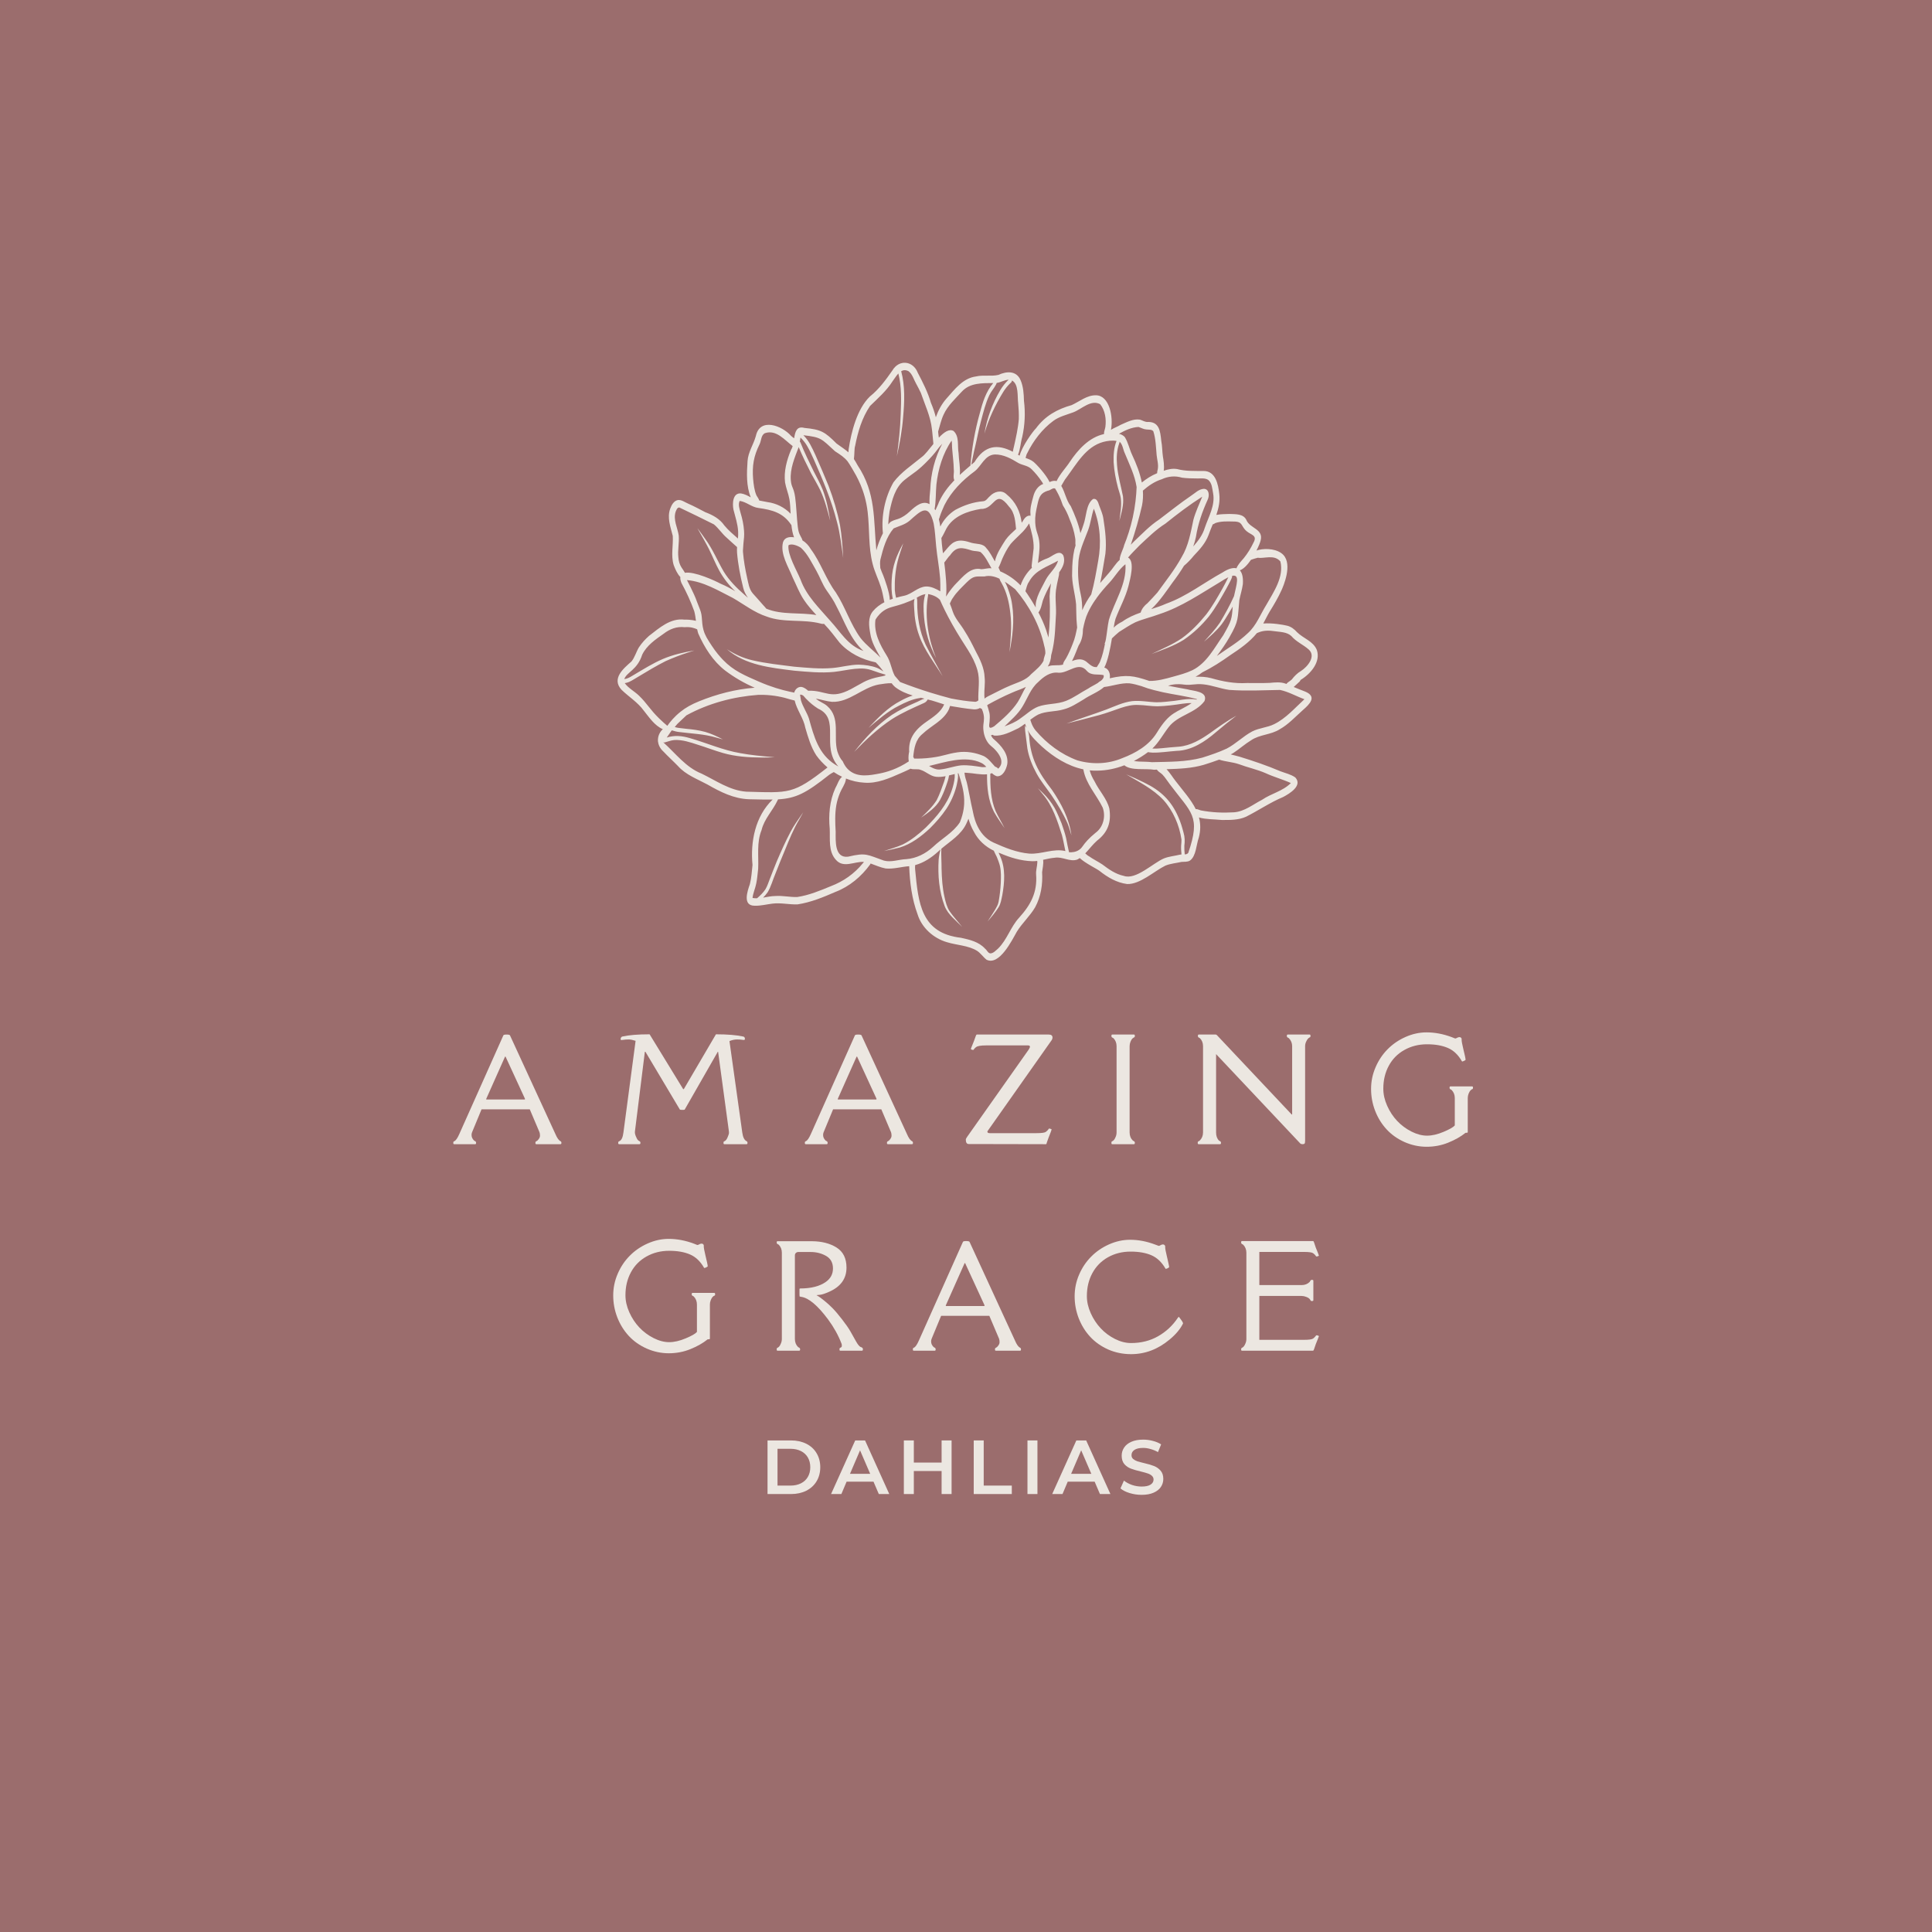 <svg version="1.0" preserveAspectRatio="xMidYMid meet" height="500" viewBox="0 0 375 375" zoomAndPan="magnify" width="500" xmlns:xlink="http://www.w3.org/1999/xlink" xmlns="http://www.w3.org/2000/svg"><defs><g></g><clipPath id="cf93148aae"><path clip-rule="nonzero" d="M 0.121 8 L 22 8 L 22 31 L 0.121 31 Z M 0.121 8"></path></clipPath><clipPath id="fad3d29e6e"><rect height="39" y="0" width="211" x="0"></rect></clipPath><clipPath id="763cb77295"><rect height="20" y="0" width="83" x="0"></rect></clipPath><clipPath id="9c688c7839"><rect height="38" y="0" width="151" x="0"></rect></clipPath></defs><rect fill-opacity="1" height="450" y="-37.5" fill="#ffffff" width="450" x="-37.5"></rect><rect fill-opacity="1" height="450" y="-37.5" fill="#9b6d6d" width="450" x="-37.5"></rect><path fill-rule="nonzero" fill-opacity="1" d="M 253.32 134.23 C 252.574 133.953 251.84 133.648 251.109 133.344 C 251.562 132.965 251.996 132.5 252.254 132.289 C 252.336 132.207 252.395 132.102 252.426 131.988 C 254.535 130.699 256.355 128.418 255.598 126.16 C 254.91 124.449 252.977 123.922 251.754 122.707 C 251.227 122.113 250.574 121.613 249.785 121.438 C 249.031 121.254 246.863 120.883 245.199 121.023 C 245.617 120.258 245.992 119.465 246.441 118.711 C 247.277 117.371 248.078 116.012 248.734 114.57 C 249.102 113.758 250.906 109.621 249.094 107.703 C 248.027 106.578 245.852 106.363 244.324 106.73 C 244.141 106.777 243.988 106.824 243.879 106.863 C 244.289 106.059 244.59 105.328 244.684 104.906 C 245.289 102.633 242.566 102.586 241.918 100.922 C 241.328 99.688 239.801 99.816 238.641 99.758 C 237.93 99.801 236.938 99.762 236.09 99.945 C 236.543 98.609 236.836 97.246 236.656 95.824 C 236.453 93.988 235.93 91.414 233.617 91.418 C 231.895 91.402 230.152 91.488 228.477 91.043 C 227.594 90.895 226.719 91.082 225.883 91.371 C 226.023 90.438 225.828 89.203 225.723 88.656 C 225.574 87.629 225.602 86.59 225.402 85.57 C 225.207 83.676 225.02 81.754 222.609 81.906 C 222.129 81.859 221.715 81.582 221.258 81.453 C 219.957 81.238 218.645 81.973 217.473 82.48 C 217.066 82.754 216.234 83.039 215.637 83.426 C 216.133 80.879 215.324 76.77 212.746 76.723 C 210.965 76.688 209.555 77.926 208.012 78.629 C 205.168 79.43 202.871 80.73 201.082 83.137 C 200.461 83.746 198.379 86.621 197.906 88.438 C 197.801 88.387 197.695 88.328 197.594 88.266 C 198.055 87.211 198.094 85.898 198.414 84.816 C 198.93 82.504 199.043 80.145 198.75 77.789 C 198.715 76.434 198.633 75.031 198.086 73.773 C 197.285 71.918 195.375 72.031 193.801 72.766 C 192.379 73.102 190.875 72.73 189.445 73.07 C 186.883 73.398 185.297 75.59 183.684 77.391 C 182.77 78.426 182.109 79.676 181.645 80.992 C 181.41 80.043 181.09 79.105 180.691 78.18 C 180.094 76.125 179.125 74.242 178.141 72.355 C 177.23 70 174.508 69.707 173.211 71.906 C 171.934 73.742 170.598 75.559 168.836 76.969 C 166.355 79.375 165.219 83.859 164.723 87.203 C 164.727 87.355 164.703 87.562 164.672 87.797 C 164.098 87.273 163.422 86.844 162.383 86.098 C 160.102 83.816 159.383 83.371 156.133 83.059 C 154.629 82.648 154.344 83.801 154.141 85.07 C 153.934 84.926 153.727 84.777 153.547 84.602 C 151.809 82.617 147.516 80.973 146.715 84.613 C 146.266 86.273 145.211 87.746 145.098 89.496 C 144.941 91.793 144.828 94.355 145.723 96.531 C 145.121 96.211 144.52 95.883 143.844 95.777 C 142.203 95.605 142.133 97.758 142.363 98.906 C 142.715 100.312 143.195 101.699 143.273 103.168 C 143.301 103.625 143.273 104.078 143.234 104.531 C 142.316 103.719 141.375 102.938 140.594 101.988 C 139.695 100.684 138.336 99.961 136.891 99.414 C 135.797 98.844 134.715 98.254 133.582 97.762 C 132.93 97.488 132.297 96.965 131.555 97.062 C 130.77 97.23 130.352 98.02 130.094 98.715 C 129.441 100.477 130.152 102.289 130.582 104.008 C 130.699 105.891 130.195 107.816 130.762 109.676 C 131.059 110.457 131.441 111.371 132.055 112 C 132.016 112.297 132.078 112.672 132.266 113.148 C 133.227 114.906 134.07 116.73 134.75 118.621 C 134.918 119.234 135.004 119.867 135.082 120.5 C 134.262 120.297 133.34 120.25 132.859 120.273 C 130.133 119.926 127.996 121.871 125.98 123.418 C 125.215 124.102 124.59 124.777 124.008 125.656 C 123.488 126.523 123.223 127.566 122.574 128.387 C 120.977 129.781 118.664 131.73 120.633 133.879 C 122.051 135.262 123.785 136.301 124.961 137.938 C 126 139.227 127.059 140.852 128.652 141.535 C 128.484 141.688 127.789 142.355 127.711 143.441 C 127.605 144.859 128.645 145.766 128.758 145.863 C 129.672 146.836 130.668 147.73 131.594 148.688 C 133.125 150.406 135.328 151.203 137.309 152.27 C 139.809 153.707 142.438 155.039 145.383 155.133 C 147.227 155.172 148.703 155.215 149.969 155.188 C 146.586 158.449 145.629 163.359 146.062 167.895 C 145.922 169.137 145.863 170.398 145.547 171.617 C 145.066 173.008 144.094 175.805 146.48 175.801 C 147.656 175.84 148.789 175.531 149.949 175.391 C 151.574 175.191 153.184 175.602 154.805 175.539 C 157.375 175.156 159.805 174.141 162.176 173.113 C 164.895 172.07 167.18 170.145 168.883 167.801 C 168.93 167.742 168.961 167.68 168.984 167.605 C 169.957 167.945 170.895 168.387 171.91 168.57 C 173.438 168.719 174.949 168.23 176.473 168.129 C 176.59 171.281 176.996 174.484 178.094 177.449 C 178.898 180.074 181.184 182.121 183.801 182.879 C 185.707 183.469 187.82 183.484 189.578 184.508 C 190.332 184.973 190.809 185.746 191.488 186.281 C 193.961 187.496 196.395 182.562 197.367 180.844 C 198.402 179.16 199.914 177.816 200.914 176.113 C 202.043 174.043 202.414 171.637 202.273 169.305 C 202.336 168.648 202.59 167.656 202.469 166.887 C 203.223 166.727 203.977 166.543 204.746 166.484 C 206.223 166.227 207.645 167.34 209.086 166.844 C 209.258 166.758 209.422 166.656 209.578 166.547 C 210.637 167.551 212.824 168.586 213.418 169.043 C 214.988 170.285 216.758 171.336 218.781 171.59 C 221.285 171.676 223.996 169.109 226.191 168.023 C 227.191 167.609 228.301 167.535 229.352 167.293 C 229.879 167.258 230.473 167.324 230.949 167.051 C 232.184 166.191 232.184 163.961 232.68 162.598 C 233.07 161.137 233.035 159.852 232.719 158.672 C 234.148 159.062 235.672 159.012 237.141 159.156 C 238.723 159.164 240.375 159.191 241.848 158.531 C 244.285 157.309 246.543 155.746 249.066 154.695 C 250.312 154.035 252.867 152.5 251.426 150.91 C 250.574 150.297 249.52 150.078 248.551 149.711 C 245.953 148.605 243.297 147.703 240.602 146.875 C 240.07 146.75 239.484 146.566 238.887 146.434 C 239.062 146.34 239.238 146.242 239.41 146.141 C 240.586 145.371 241.633 144.418 242.836 143.688 C 244.5 142.547 246.676 142.648 248.379 141.559 C 250.102 140.602 251.438 139.105 252.902 137.812 C 254.188 136.688 255.711 135.219 253.32 134.23 Z M 247.32 122.508 C 248.445 122.68 249.762 122.633 250.648 123.453 C 251.582 124.57 252.961 125.117 254.027 126.074 C 255.496 127.395 253.785 129.422 252.539 130.223 C 251.812 130.648 251.227 131.242 250.719 131.906 C 250.688 131.93 250.656 131.953 250.621 131.977 C 250.309 132.281 249.941 132.402 249.684 132.758 C 249.617 132.73 249.551 132.703 249.484 132.676 C 248.508 132.34 247.457 132.453 246.453 132.547 C 244.988 132.613 243.52 132.562 242.059 132.574 C 239.672 132.719 237.367 132.289 235.086 131.629 C 234.082 131.363 233.066 131.328 232.051 131.352 C 232.52 131.113 232.953 130.832 233.363 130.508 C 235.262 129.57 237.059 128.41 238.785 127.172 C 240.656 125.941 242.539 124.637 243.961 122.887 C 244.496 122.672 245.391 122.207 247.32 122.508 Z M 225.73 134.367 C 226.984 134.633 227.605 134.727 229.055 134.988 C 230.164 135.188 231.266 135.406 232.352 135.715 C 232.312 135.742 232.281 135.766 232.246 135.793 C 231.84 135.719 231.426 135.672 231.012 135.684 C 229.996 135.684 228.992 135.895 227.992 136.031 C 226.828 136.156 225.66 136.312 224.488 136.312 C 222.906 136.27 221.328 135.918 219.742 136.09 C 217.957 136.309 216.324 137.121 214.66 137.75 C 212.129 138.688 209.547 139.492 207.016 140.438 C 209.125 139.918 211.258 139.367 213.367 138.801 C 214.805 138.41 216.191 137.867 217.602 137.391 C 218.684 137.039 219.805 136.766 220.945 136.832 C 222.195 136.855 223.434 137.09 224.684 137.094 C 226.312 137.051 227.934 136.828 229.543 136.59 C 230.121 136.504 230.711 136.453 231.297 136.477 C 228.367 138.43 227.141 137.953 224.508 142.277 C 222.992 144.684 220.441 146.168 217.84 147.152 C 215.082 148.32 211.996 148.418 209.129 147.59 C 205.961 146.43 203.18 144.328 200.992 141.762 C 200.598 141.273 200.309 140.715 200.117 140.117 C 200.078 140 200.031 139.848 199.98 139.699 C 200.48 139.324 200.988 138.965 201.547 138.68 C 203.07 138 204.805 138.168 206.391 137.703 C 207.844 137.344 209.09 136.496 210.359 135.742 C 211.57 134.902 213.176 134.34 214.301 133.348 C 215.938 133.16 217.547 132.531 219.207 132.629 C 220 132.73 220.77 132.938 221.535 133.172 C 221.953 133.32 222.367 133.469 222.789 133.613 C 223.41 133.801 224.438 134.086 225.73 134.367 Z M 186.555 148.555 C 185.223 148.695 183.961 149.191 182.629 149.336 C 181.762 149.484 181.051 149.09 180.336 148.676 C 183.301 147.988 187.352 146.559 190.469 148.078 C 190.852 148.258 191.164 148.539 191.445 148.852 C 191.164 148.891 190.887 148.922 190.605 148.898 C 189.27 148.695 187.918 148.461 186.555 148.555 Z M 163.582 147.781 C 163.062 147.211 162.785 146.586 162.531 145.84 C 161.699 142.895 163.223 139.352 160.547 137.027 C 159.891 136.445 159.012 136.199 158.363 135.602 C 159.41 135.777 160.426 136.125 161.484 136.227 C 164.855 136.375 167.387 133.422 170.609 132.855 C 171.43 132.738 172.246 132.578 173.078 132.617 C 173.113 132.672 173.152 132.727 173.195 132.777 C 173.211 132.801 173.23 132.832 173.25 132.855 C 173.281 132.906 173.324 132.945 173.367 132.984 C 173.5 133.133 173.648 133.277 173.812 133.41 C 174.828 134.172 175.969 134.641 177.156 135 C 176.332 135.25 175.543 135.625 174.789 136.043 C 172.355 137.309 170.434 139.293 168.578 141.27 C 170.461 139.707 172.277 138.074 174.492 136.973 C 175.75 136.324 177.062 135.711 178.484 135.496 C 178.574 135.496 178.652 135.469 178.723 135.426 C 178.969 135.488 179.215 135.547 179.457 135.609 C 178.816 135.781 178.25 136.172 177.633 136.406 C 176.07 137.078 174.551 137.84 173.117 138.758 C 170.273 140.688 167.91 143.242 165.801 145.941 C 168.031 143.613 170.422 141.371 173.129 139.582 C 175.113 138.32 177.25 137.402 179.387 136.434 C 179.688 136.297 179.918 136.055 180.07 135.766 C 181.152 136.004 182.195 136.402 183.258 136.723 C 182.652 138.215 181.129 139.164 179.812 140.098 C 177.273 141.859 176.336 143.605 176.469 145.949 C 176.449 146.012 176.43 146.074 176.418 146.133 C 176.309 146.824 176.309 147.367 176.402 147.781 C 174.125 149.301 172.035 149.883 170.727 150.137 C 168.824 150.5 166.605 150.926 164.938 149.621 C 164.199 149.043 163.805 148.316 163.582 147.781 Z M 162.137 148.43 C 162.129 148.426 162.125 148.422 162.121 148.418 C 158.891 146.367 158.004 143.027 157.012 139.461 C 156.617 138.273 155.812 137.152 155.465 135.941 C 155.406 135.578 155.352 135.215 155.293 134.852 C 155.293 134.848 155.293 134.84 155.293 134.836 C 155.496 134.805 155.711 134.887 155.934 135.039 C 156.047 135.176 156.203 135.352 156.391 135.559 C 156.852 136.051 157.281 136.426 157.602 136.691 C 157.922 136.949 158.312 137.242 158.77 137.535 C 163.246 139.539 159.238 144.816 162.73 148.777 C 162.527 148.664 162.328 148.547 162.137 148.43 Z M 170.867 110.254 C 170.832 109.695 170.766 109.137 170.891 108.582 C 171.41 106.484 172.023 104.219 173.457 102.559 C 174.496 102.109 175.637 101.836 176.531 101.086 C 178.777 99.074 180.258 97.586 181.223 101.609 C 181.5 103.051 181.562 104.52 181.703 105.98 C 181.902 108.086 182.316 110.164 182.477 112.273 C 182.516 113.102 182.539 113.93 182.516 114.758 C 182.516 114.766 182.516 114.773 182.516 114.777 C 181.668 114.285 180.73 113.809 179.742 113.836 C 178.137 113.918 177.035 115.305 175.504 115.633 C 174.977 115.746 174.445 115.871 173.922 116.023 C 173.797 115.52 173.719 115.004 173.68 114.492 C 173.633 112.637 173.785 110.762 174.227 108.957 C 174.508 107.77 174.953 106.633 175.316 105.469 C 175.316 105.469 175.312 105.465 175.312 105.469 C 174.016 107.84 173.219 109.793 173.078 112.535 C 173.012 113.758 173.008 115.016 173.301 116.215 C 173.102 116.281 172.902 116.352 172.707 116.43 C 172.691 115.008 171.656 112.262 171.441 111.703 C 171.223 111.223 171.035 110.742 170.867 110.254 Z M 172.664 99.27 C 173.133 97.055 173.715 94.664 175.555 93.176 C 177.457 91.641 178.043 91.566 180.379 89.109 C 181.25 88.191 181.883 87.371 182.285 86.812 C 182.48 86.574 182.684 86.34 182.895 86.125 C 181.457 88.832 180.668 91.922 180.566 94.961 C 180.461 95.918 180.375 96.898 180.422 97.859 C 179.152 97.125 177.84 98.078 176.547 99.312 C 175.898 99.922 175.125 100.457 174.27 100.742 C 173.727 100.914 173.152 101.047 172.715 101.43 C 172.613 101.543 172.516 101.664 172.418 101.793 C 172.43 100.949 172.543 100.105 172.664 99.27 Z M 185.238 93.215 C 184.023 94.48 182.965 95.867 182.238 97.484 C 182.145 97.812 181.828 98.41 181.562 99.035 C 181.559 99.027 181.555 99.016 181.547 99.004 C 181.504 98.934 181.453 98.863 181.406 98.801 C 181.688 97.25 181.613 95.629 181.754 94.062 C 182.09 91.059 182.984 88.027 184.711 85.516 C 184.812 86.051 184.762 86.629 184.82 87.164 C 184.918 88.488 185.113 89.801 185.129 91.125 C 185.227 91.816 184.934 92.574 185.238 93.215 Z M 199.75 101.598 C 200.203 103.172 200.676 104.777 200.629 106.426 C 200.516 107.535 200.359 108.641 200.246 109.75 C 200.223 109.922 200.246 110.074 200.301 110.199 C 199.309 111.137 198.543 112.316 198.094 113.625 C 196.977 112.453 195.617 111.527 194.125 110.887 C 194.113 110.848 194.102 110.805 194.086 110.766 C 194 110.562 193.91 110.363 193.812 110.164 C 194.113 109.633 194.301 109.035 194.535 108.473 C 194.973 107.492 195.492 106.469 196.16 105.59 C 196.719 104.941 197.352 104.363 197.965 103.762 C 198.324 103.434 198.723 103.023 199.113 102.52 C 199.363 102.203 199.574 101.887 199.75 101.598 Z M 203.383 95.246 C 203.848 95.211 204.359 94.613 204.797 94.82 C 205.008 95.16 205.215 95.531 205.418 95.934 C 205.801 96.699 206.086 97.426 206.297 98.078 C 206.852 98.945 207.281 99.859 207.629 100.828 C 208.109 101.957 208.496 103.141 208.68 104.363 C 208.805 104.844 208.672 105.395 208.766 105.875 C 208.68 106.141 208.598 106.406 208.527 106.68 C 208.223 108.09 208.105 109.531 208.105 110.973 C 207.973 113.152 208.668 115.129 208.871 117.305 C 208.93 118.617 208.883 119.938 209.023 121.246 C 209.039 121.43 209.055 121.613 209.074 121.797 C 208.859 122.863 208.652 123.934 208.219 124.945 C 207.844 125.918 207.434 126.875 206.922 127.781 C 206.703 128.145 206.348 128.57 206.336 128.996 C 206.328 128.996 206.32 129 206.309 129.004 C 205.402 129.262 204.414 128.977 203.523 129.312 C 203.473 129.336 203.422 129.359 203.371 129.387 C 203.797 128.695 203.992 127.945 204.031 127.176 C 204.156 126.715 204.277 126.25 204.363 125.777 C 204.816 123.574 204.836 121.309 204.973 119.066 C 205.016 117.359 204.711 115.652 205.062 113.953 C 205.184 113.164 205.398 112.391 205.547 111.605 C 205.57 111.434 205.586 111.258 205.59 111.082 C 206.301 110.09 206.828 109.027 206.395 107.816 C 205.602 106.527 204.215 108.062 203.262 108.383 C 202.625 108.605 202.023 108.906 201.469 109.273 C 201.609 108.035 201.832 106.801 201.762 105.555 C 201.656 103.723 201.039 103.367 200.938 101.43 C 200.875 100.168 201.051 99.355 201.387 97.832 C 201.715 96.336 202.043 95.684 203.383 95.246 Z M 216.719 85.586 C 216.199 86.879 216.109 88.324 216.152 89.707 C 216.258 91.395 216.574 93.074 217.012 94.711 C 217.184 95.359 217.434 95.984 217.539 96.648 C 217.754 98.125 217.438 99.637 217.27 101.109 C 217.664 99.566 218.172 97.945 217.969 96.328 C 217.57 94.312 216.977 92.328 216.816 90.27 C 216.691 88.836 216.754 87.379 217.254 86.012 C 217.301 85.918 217.316 85.824 217.301 85.734 C 217.305 85.734 217.309 85.738 217.312 85.738 C 217.922 86.266 217.984 87.277 218.332 87.996 C 219.207 90.125 220.277 92.246 220.617 94.539 C 220.555 96.215 220.355 98.227 219.863 100.461 C 219.402 102.535 218.801 104.328 218.199 105.801 C 218.098 106.434 217.312 107.828 217.324 108.688 C 216.531 109.371 215.977 110.402 215.27 111.168 C 214.695 111.836 214.113 112.492 213.543 113.164 C 213.934 111.289 214.234 109.395 214.555 107.492 C 214.809 105.215 214.516 102.926 214.164 100.672 C 214.043 99.758 213.633 98.918 213.328 98.051 C 213.168 97.508 212.871 96.629 212.141 96.871 C 210.781 97.875 210.871 100.348 210.293 101.859 C 210.129 102.41 209.922 102.945 209.707 103.48 C 209.34 101.68 208.609 99.922 207.844 98.258 C 206.945 97.102 206.73 95.539 205.992 94.309 C 206.336 93.773 206.602 93.148 207 92.688 C 208.961 90.051 210.754 86.703 214.145 85.777 C 214.973 85.559 215.871 85.438 216.719 85.586 Z M 229.34 108.164 C 228.012 110.598 226.258 112.773 224.641 115.023 C 224.031 115.73 223.375 116.391 222.734 117.07 C 222.117 117.543 221.617 118.164 221.398 118.902 C 220.145 119.344 218.93 119.867 217.832 120.66 C 217.164 120.98 216.617 121.371 216.164 121.824 C 216.285 121.09 216.398 120.484 216.516 120.117 C 217.324 117.969 218.473 115.945 219.043 113.707 C 219.32 112.535 220.348 108.961 218.957 108.215 C 219.664 107.379 220.461 106.617 221.215 105.828 C 222.82 104.344 224.352 102.801 226.211 101.629 C 228.504 99.789 230.863 97.988 233.355 96.406 C 232.781 97.832 232.066 99.336 231.645 100.859 C 231.109 103.379 230.699 105.918 229.34 108.164 Z M 214.477 124.941 C 214.246 126.105 213.992 127.27 213.539 128.367 C 213.434 128.695 213.102 129.098 212.879 129.492 C 212.273 129.488 211.992 129.426 210.773 128.367 C 209.887 127.754 208.977 127.965 208.074 128.316 C 208.664 127.172 209.18 125.66 209.371 125.273 C 209.375 125.266 209.379 125.258 209.383 125.25 C 210.004 124.297 210.195 123.215 210.207 122.109 C 210.434 121.012 210.68 119.922 211.172 118.898 C 211.578 118.023 212.066 117.199 212.613 116.41 C 212.699 116.344 212.773 116.238 212.828 116.098 C 213.598 115.027 214.465 114.023 215.363 113.062 C 216.395 111.938 217.172 110.543 218.363 109.582 C 218.395 109.57 218.422 109.551 218.449 109.543 C 218.711 113.43 216.293 116.77 215.227 120.352 C 214.969 121.566 214.875 122.812 214.66 124.039 C 214.629 124.188 214.598 124.336 214.566 124.484 C 214.508 124.652 214.449 124.82 214.395 124.992 C 214.426 124.973 214.453 124.957 214.477 124.941 Z M 209.301 109.523 C 209.332 107.164 210.395 105.074 211.199 102.91 C 211.707 101.559 211.832 100.098 212.316 98.742 C 213.559 101.906 213.777 105.457 213.168 108.801 C 212.781 111.012 212.41 113.215 211.809 115.375 C 211.129 116.336 210.523 117.348 210.062 118.449 C 210.051 117.414 210.004 116.379 209.766 115.363 C 209.324 113.445 209.156 111.488 209.301 109.523 Z M 191.059 135.004 C 191.016 133.82 191.25 132.645 191.113 131.465 C 191.059 129.664 190.188 127.898 189.34 126.328 C 188.695 125.016 188.031 123.707 187.23 122.477 C 186.492 121.191 185.41 120.129 184.93 118.707 C 184.758 118.195 184.582 117.66 184.367 117.148 C 184.566 116.742 184.742 116.293 184.957 116.047 C 185.68 114.898 186.707 113.988 187.648 113.023 C 188.992 111.711 189.371 111.898 191.062 111.895 C 192.062 111.641 193.055 111.875 193.992 112.324 C 194.09 112.629 194.238 112.914 194.41 113.18 C 195.41 114.941 195.875 116.973 196.102 118.973 C 196.418 121.504 196.176 124.051 195.945 126.582 C 196.527 123.582 196.938 120.477 196.461 117.422 C 196.363 116.594 196.148 115.785 195.891 114.992 C 195.664 114.285 195.41 113.562 195.035 112.91 C 195.762 113.371 196.441 113.906 197.047 114.371 C 199.723 117.504 201.801 121.289 202.68 125.332 C 202.844 125.891 202.91 126.383 202.902 126.824 C 202.898 126.844 202.895 126.855 202.891 126.875 C 202.812 127.27 202.562 127.801 202.551 128.254 C 202.082 129.184 201.188 129.922 200.164 130.836 C 199.145 132.031 197.578 132.43 196.184 133.023 C 194.641 133.656 193.215 134.457 191.711 135.188 C 191.492 135.309 191.285 135.449 191.086 135.602 C 191.094 135.402 191.086 135.203 191.059 135.004 Z M 183.281 109.191 C 183.695 108.699 184.105 108.027 184.406 107.789 C 185.668 105.941 186.801 106.277 188.676 106.867 C 189.227 107.008 189.781 106.945 190.32 107.148 C 191.281 107.992 191.801 109.215 192.449 110.312 C 191.801 110.219 191.141 110.465 190.484 110.484 C 188.387 109.992 186.914 111.93 185.598 113.238 C 185.254 113.574 184.266 114.711 183.625 115.797 C 183.828 114.09 183.547 111.27 183.281 109.191 Z M 205.363 108.828 C 204.977 110.281 203.672 111.207 202.992 112.512 C 202.309 113.922 200.844 116.145 201.039 117.91 C 200.551 117.051 200.02 116.207 199.457 115.367 C 199.324 115.156 199.18 114.953 199.031 114.754 C 199.238 114.145 199.324 113.473 199.719 112.945 C 200.965 110.609 203.246 110.055 205.363 108.828 Z M 203.043 122.258 C 202.629 121.082 202.129 119.961 201.562 118.879 C 202.066 118.203 202.191 117.363 202.414 116.562 C 202.84 115.41 203.383 114.297 204.004 113.234 C 203.863 114.055 203.77 114.883 203.723 115.715 C 203.848 118.391 203.797 121.074 203.504 123.738 C 203.355 123.23 203.195 122.734 203.043 122.258 Z M 195.191 104.773 C 194.398 106.035 193.418 107.461 193.105 108.965 C 192.586 108.078 192.137 107.148 191.441 106.387 C 190.789 105.445 189.594 105.637 188.617 105.375 C 187.555 105.035 186.352 104.668 185.289 105.191 C 184.582 105.52 184.105 106.156 183.609 106.73 C 183.441 106.938 183.238 107.16 183.035 107.395 C 182.992 107.094 182.961 106.859 182.941 106.711 C 182.836 105.961 182.777 105.195 182.723 104.426 C 183.086 103.855 183.363 103.227 183.684 102.613 C 185.008 100.18 187.809 99.203 190.391 98.781 C 193.137 98.91 193.105 94.68 195.848 98.336 C 197.07 99.602 197.066 101.492 197.215 102.68 C 196.512 103.348 195.754 103.973 195.191 104.773 Z M 175.469 117.113 C 176.379 116.789 177.094 116.465 177.516 116.258 C 177.324 116.891 177.41 117.566 177.445 118.215 C 177.516 119.941 177.809 121.734 178.414 123.367 C 179.43 126.25 181.379 128.676 182.965 131.262 C 181.887 129.203 180.695 127.195 179.656 125.109 C 178.48 122.539 178.016 119.738 178.035 116.918 C 178.051 116.609 178.02 116.301 177.949 116 C 178.488 115.688 179.031 115.406 179.637 115.316 C 179.605 115.379 179.57 115.441 179.547 115.508 C 179.16 116.898 179.238 118.395 179.359 119.824 C 179.598 122.586 180.379 125.262 181.695 127.719 C 180.215 124.094 179.496 120.004 180.051 116.102 C 180.113 115.836 180.148 115.574 180.156 115.309 C 181.23 115.508 181.934 115.902 182.438 116.426 C 182.914 117.5 183.703 119.18 184.82 121.168 C 187.348 125.66 188.816 127.031 189.707 130.043 C 190.277 131.969 189.809 133.977 189.898 135.945 C 189.73 136.09 189.535 136.203 189.305 136.219 C 187.73 136.141 186.164 135.867 184.609 135.578 C 183.301 135.238 181.949 134.855 180.562 134.426 C 178.484 133.777 176.531 133.09 174.711 132.379 C 174.363 131.973 174.012 131.566 173.664 131.16 C 173.012 129.918 172.871 128.406 172.09 127.211 C 170.805 125.152 169.57 122.781 169.926 120.281 C 170.484 119.355 171.094 118.836 171.52 118.543 C 172.609 117.789 173.492 117.812 175.469 117.113 Z M 193.754 149.191 C 193.559 148.988 193.352 148.867 193.137 148.801 C 192.449 148.07 191.855 147.223 190.949 146.754 C 189.359 146.082 187.59 145.773 185.875 146.023 C 183.676 146.344 183.348 146.715 180.875 147.051 C 179.414 147.246 178.211 147.258 177.441 147.242 C 177.375 147.133 177.316 147.016 177.258 146.895 C 177.434 145.227 177.691 143.555 179.074 142.441 C 180.75 140.828 183.168 139.871 184.188 137.66 C 184.238 137.48 184.32 137.258 184.402 137.023 C 185.949 137.289 187.5 137.551 189.062 137.691 C 189.535 137.707 189.918 137.598 190.215 137.41 C 190.289 137.484 190.383 137.535 190.492 137.559 C 190.508 137.559 190.527 137.555 190.547 137.555 C 190.668 137.82 190.832 138.227 190.926 138.742 C 191.113 139.781 190.836 140.277 190.852 141.258 C 190.855 141.5 190.887 142.598 191.445 143.645 C 192.09 144.848 192.543 144.719 193.516 145.934 C 194.168 146.746 194.75 147.867 194.062 148.84 C 193.98 148.938 193.879 149.117 193.754 149.191 Z M 192.078 140.062 C 192.109 139.5 192.16 138.926 192.047 138.367 C 191.926 137.961 191.801 137.402 191.605 136.895 C 191.688 136.824 191.777 136.762 191.867 136.707 C 193.34 135.902 194.855 135.117 196.406 134.461 C 197.293 134.047 198.262 133.773 199.125 133.328 C 198.562 134.277 198.137 135.309 197.559 136.25 C 196.355 138.082 194.641 139.562 192.973 140.969 C 191.828 141.684 191.945 140.992 192.078 140.062 Z M 198.445 137.172 C 199.441 135.57 200.02 133.68 201.488 132.41 C 202.582 131.336 203.867 130.355 205.484 130.578 C 207.391 130.684 209.371 128.285 210.965 130.23 C 211.84 131.215 213.113 130.777 214.199 131.043 C 214.336 131.422 214.098 131.789 213.703 132.125 C 213.473 132.242 213.262 132.391 213.078 132.57 C 212.402 132.992 211.613 133.355 211.262 133.621 C 209.801 134.395 208.469 135.414 206.93 136.031 C 205.195 136.73 203.25 136.527 201.512 137.152 C 200.195 137.676 199.176 138.688 198.023 139.473 C 197.117 140.168 196.039 140.59 194.98 140.992 C 196.172 139.805 197.555 138.668 198.445 137.172 Z M 223.082 132.168 C 219.988 131.125 218.664 130.918 215.406 131.656 C 215.547 130.848 215.254 129.879 214.422 129.598 C 214.395 129.594 214.367 129.59 214.34 129.586 C 215.039 128.25 215.484 125.953 215.824 123.91 C 216.281 123.484 216.727 123.039 217.215 122.656 C 218.262 122.012 219.281 121.301 220.395 120.773 C 221.922 120.129 223.547 119.766 225.098 119.18 C 229.363 117.781 233.043 115.23 236.863 112.949 C 237.488 112.539 238.004 112.242 238.422 112.043 C 238.086 112.777 237.68 113.48 237.305 114.191 C 236.324 115.93 235.34 117.672 234.125 119.262 C 232.734 120.977 231.184 122.598 229.387 123.891 C 227.57 125.129 225.492 125.977 223.52 126.938 C 225.629 126.133 227.828 125.398 229.758 124.188 C 231.613 122.93 233.262 121.359 234.672 119.625 C 235.957 117.949 236.988 116.105 238.016 114.27 C 238.297 113.738 238.602 113.215 238.863 112.672 C 238.957 112.41 239.207 112.055 239.145 111.773 C 240.734 111.395 239.996 113.496 239.52 115.715 C 238.723 117.496 237.766 119.207 236.766 120.879 C 235.867 122.195 234.762 123.363 233.703 124.551 C 233.703 124.551 233.703 124.555 233.703 124.555 C 234.902 123.496 236.133 122.449 237.113 121.18 C 237.633 120.488 238.074 119.738 238.52 119.004 C 238.773 118.59 239.031 118.172 239.27 117.742 C 239.094 120.094 239.082 120.434 237.438 123.297 C 235.711 125.738 234.227 128.715 231.441 130.086 C 230.246 130.66 228.961 130.992 227.684 131.348 C 226.191 131.762 224.648 132.195 223.082 132.168 Z M 248.523 108.977 C 249.25 111.98 247.223 114.879 245.805 117.383 C 244.648 119.227 243.871 121.402 242.207 122.895 C 240.406 124.621 238.238 125.855 236.215 127.305 C 236.207 127.309 236.203 127.309 236.191 127.316 C 236.195 127.312 236.195 127.309 236.199 127.309 C 237.066 126.145 237.922 124.953 238.633 123.688 C 240.551 120.344 240.188 120.074 240.551 116.504 C 240.75 115.453 241.094 114.438 241.238 113.379 C 241.324 112.09 241.109 111.191 240.652 110.699 C 241.367 110.461 242.141 109.633 242.816 108.656 C 243.25 108.5 243.695 108.367 244.145 108.254 C 245.383 108.477 247.293 107.547 248.523 108.977 Z M 235.914 101.52 C 237.004 101.145 238.219 101.199 239.363 101.227 C 241.355 101.207 240.762 102.094 241.977 103.109 C 242.848 103.852 244.09 103.887 243.312 105.301 C 242.805 106.371 242.18 107.391 241.434 108.32 C 240.895 108.945 240.305 109.539 239.992 110.309 C 239.332 110.137 238.426 110.387 237.332 111.094 C 233.652 113.105 230.305 115.766 226.328 117.184 C 225.398 117.602 224.426 117.922 223.449 118.234 C 225.082 116.762 226.727 114.254 227.551 113.121 C 228.355 112.062 229.129 110.961 229.816 109.816 C 230.523 109.223 231.168 108.543 231.742 107.832 C 232.863 106.66 233.977 105.434 234.559 103.891 C 234.805 103.191 235.098 102.492 235.387 101.789 C 235.555 101.734 235.734 101.645 235.914 101.52 Z M 229.418 92.715 C 230.383 92.844 231.359 92.863 232.336 92.867 C 233.055 92.898 233.859 92.73 234.504 93.141 C 235.262 93.75 235.289 94.848 235.461 95.734 C 235.906 98.086 234.578 100.285 233.848 102.445 C 233.426 103.863 232.551 104.996 231.605 106.074 C 231.816 105.469 231.996 104.852 232.129 104.223 C 232.527 101.684 233.34 99.348 234.402 97.008 C 234.762 96.27 234.754 94.934 233.688 94.883 C 232.652 94.938 232.004 95.699 231.152 96.246 C 229.023 97.695 227.02 99.305 224.969 100.859 C 223.176 102.031 221.707 103.598 220.152 105.055 C 219.926 105.285 219.703 105.508 219.484 105.73 C 220.348 103.23 221.078 100.684 221.668 98.102 C 221.855 97.137 221.898 96.18 221.832 95.23 C 222.918 94.277 224.105 93.457 225.504 93.02 C 226.758 92.438 228.098 92.309 229.418 92.715 Z M 220.98 82.871 C 221.5 83.039 221.984 83.332 222.543 83.363 C 222.98 83.414 223.543 83.328 223.855 83.699 C 224.34 85.176 224.363 86.801 224.504 88.344 C 224.598 89.258 224.895 90.168 224.723 91.09 C 224.66 91.309 224.594 91.59 224.598 91.852 C 223.512 92.293 222.531 92.918 221.625 93.656 C 221.266 91.809 220.555 90.012 219.75 88.297 C 219.215 87.168 218.988 85.883 218.316 84.828 C 218.012 84.492 217.621 84.301 217.191 84.195 C 218.383 83.523 219.645 82.941 220.98 82.871 Z M 199.383 87.965 C 200.566 85.555 202.273 83.305 204.434 81.703 C 205.598 80.84 207.012 80.523 208.344 80.023 C 209.949 79.41 211.758 77.48 213.539 78.457 C 214.508 79.656 214.754 81.352 214.555 82.855 C 214.488 83.324 214.254 83.773 214.289 84.25 C 211.375 84.891 209.219 87.289 207.609 89.707 C 207.035 90.621 205.688 92.051 205.082 93.387 C 204.641 93.242 204.156 93.367 203.723 93.57 C 203.074 92.152 201.148 90.066 200.578 89.625 C 200.129 89.266 199.602 89.074 199.066 88.891 C 199.156 88.543 199.23 88.18 199.383 87.965 Z M 200.25 91.09 C 200.98 91.816 201.637 92.613 202.207 93.473 C 202.297 93.582 202.387 93.75 202.48 93.934 C 201.449 94.305 200.801 95.324 200.543 96.43 C 200.246 97.523 199.898 98.656 200.016 99.801 C 200.016 99.91 200.016 100.016 200.02 100.109 C 199.543 99.984 198.992 100.305 198.559 101.094 C 198.48 101.223 198.398 101.348 198.312 101.465 C 198.02 99.277 197.18 97.422 195.32 95.898 C 194.383 95.023 192.984 95.426 192.172 96.27 C 191.727 96.621 191.43 97.27 190.805 97.297 C 188.941 97.434 187.09 98.078 185.449 98.953 C 184.207 99.727 183.152 100.879 182.512 102.207 C 182.441 101.727 182.355 101.25 182.234 100.785 C 182.324 100.613 182.383 100.414 182.418 100.258 C 182.664 99.5 182.992 98.77 183.312 98.043 C 184.652 95.398 186.82 93.203 189.195 91.465 C 190.535 90.414 191.137 88.316 193.094 88.211 C 194.793 88.188 196.277 89.027 197.684 89.883 C 198.523 90.332 199.559 90.367 200.25 91.09 Z M 195.777 73.703 C 195.133 74.293 194.605 74.977 194.156 75.723 C 192.621 78.305 191.555 81.188 191.082 84.156 C 191.883 81.312 193.188 78.582 194.742 76.055 C 194.738 76.059 194.734 76.062 194.734 76.07 C 194.734 76.07 194.734 76.074 194.73 76.074 C 195.098 75.484 195.527 74.934 196.027 74.449 C 196.137 74.34 196.273 74.254 196.344 74.121 C 196.391 74.043 196.414 73.945 196.418 73.848 C 197.766 74.543 197.449 76.953 197.625 78.254 C 197.727 79.273 197.777 80.301 197.754 81.332 C 197.609 83.121 197.207 84.871 196.82 86.621 C 196.738 86.969 196.641 87.324 196.586 87.684 C 193.605 86.121 191.109 86.438 189.148 89.684 C 188.941 89.859 188.734 90.035 188.523 90.215 C 188.762 89.055 188.973 87.875 189.266 86.727 C 189.668 85.066 189.957 83.379 190.41 81.73 C 190.863 80.027 191.277 78.297 192.035 76.695 C 192.391 75.941 192.984 75.332 193.355 74.59 C 193.391 74.504 193.426 74.418 193.457 74.324 C 194.258 74.215 194.973 73.738 195.777 73.703 Z M 186.691 76.012 C 188.27 74.285 190.629 74.371 192.793 74.348 C 191.355 76.008 190.715 78.152 190.164 80.242 C 189.227 83.547 188.652 86.941 188.355 90.363 C 187.656 90.957 186.961 91.559 186.289 92.184 C 186.449 90.801 186.102 89.316 186.059 87.941 C 185.801 86.531 186.254 84.719 185.082 83.652 C 184.227 83.176 183.219 83.898 182.23 84.945 C 182.172 84.52 182.109 84.113 182.09 83.77 C 182.43 82.648 182.656 81.535 183.164 80.453 C 183.957 78.719 185.418 77.402 186.691 76.012 Z M 168.879 78.793 C 170.438 77.277 172.078 75.848 173.254 73.988 C 173.594 73.543 173.949 72.945 174.371 72.492 C 175.023 75.059 174.926 77.773 174.824 80.406 C 174.742 83.133 174.445 85.859 174.078 88.566 C 174.641 86.07 175.102 83.523 175.297 80.957 C 175.562 78 175.695 74.934 174.918 72.047 C 175.32 71.816 175.785 71.762 176.348 72.051 C 177.121 72.641 177.367 73.699 177.844 74.516 C 178.148 75.09 178.469 75.66 178.734 76.254 C 179.531 78.582 180.629 80.836 180.887 83.316 C 180.906 83.48 180.926 83.645 180.945 83.809 C 180.945 83.812 180.945 83.812 180.945 83.812 C 180.945 83.82 180.945 83.828 180.949 83.836 C 181.031 84.57 181.082 85.312 181.164 86.051 C 181.16 86.094 181.156 86.145 181.152 86.199 C 180.301 87.242 179.516 88.285 178.918 88.707 C 177.031 90.27 174.898 91.641 173.414 93.625 C 171.766 96.539 171.027 100.109 171.367 103.441 C 171.367 103.461 171.375 103.48 171.379 103.496 C 170.863 104.504 170.406 105.668 170.098 106.816 C 169.523 100.805 170.059 95.738 166.461 90.312 C 166.199 89.828 165.969 89.434 165.746 89.098 C 165.863 88.188 165.812 87.012 165.977 86.566 C 166.504 83.852 167.305 81.094 168.879 78.793 Z M 162.078 87.59 C 163.18 88.301 163.891 88.77 164.52 89.555 C 164.738 89.871 165.043 90.336 165.383 90.918 C 166.277 92.441 167.902 95.102 168.41 99.355 C 168.812 102.73 168.527 106.176 169.387 109.488 C 169.773 111.035 170.512 112.461 170.984 113.977 C 171.234 114.777 171.41 115.594 171.555 116.418 C 171.578 116.578 171.605 116.742 171.668 116.887 C 170.824 117.328 170.051 117.895 169.426 118.641 C 168.426 119.871 168.656 121.516 168.918 122.961 C 169.164 124.691 170.074 126.16 170.914 127.656 C 169.656 126.352 168.16 125.277 167.035 123.844 C 165.043 121.121 164.066 117.797 162.223 114.98 C 160.277 112.379 159.328 109.203 157.379 106.594 C 156.977 105.891 156.422 105.289 155.738 104.871 C 155.73 104.758 155.699 104.645 155.645 104.555 C 155.504 104.301 155.371 104.047 155.246 103.785 C 155.102 103.473 154.949 103.109 154.848 102.238 C 154.645 100.555 154.566 98.121 154.34 96.512 C 154.062 94.57 153.617 94.656 153.496 93.227 C 153.305 90.969 154.25 88.844 155.027 86.781 C 155.75 88.52 156.582 90.211 157.438 91.887 C 158.043 93 158.699 94.09 159.25 95.23 C 160.113 97.113 160.629 99.125 161.152 101.125 C 160.82 99.051 160.426 96.941 159.652 94.969 C 159.164 93.785 158.543 92.66 157.957 91.523 C 157.051 89.668 156.133 87.816 155.371 85.895 C 155.336 85.816 155.289 85.762 155.246 85.723 C 155.285 85.457 155.32 85.188 155.375 84.926 C 155.898 85.445 156.367 86.012 156.719 86.66 C 156.715 86.648 156.707 86.637 156.699 86.625 C 156.93 87.039 157.156 87.453 157.355 87.883 C 157.562 88.328 157.77 88.77 157.973 89.211 C 159.711 93.137 161.391 97.113 162.449 101.285 C 163.074 103.566 163.32 105.941 163.664 108.289 C 163.543 106.184 163.406 104.043 163.047 101.953 C 162.527 99.336 161.77 96.781 160.812 94.277 C 160 92.281 159.145 90.301 158.277 88.328 C 157.648 86.965 157.027 85.543 155.938 84.477 C 159.395 84.879 159.391 85.109 162.078 87.59 Z M 155.379 112.477 C 154.645 110.691 152.848 107.715 153.039 105.848 C 153.625 105.406 154.906 105.945 155.473 106.336 C 156.781 107.539 157.566 109.25 158.449 110.777 C 159.168 112.039 159.621 113.434 160.465 114.629 C 161.148 115.609 161.844 116.582 162.348 117.672 C 163.945 120.645 165.016 124.039 167.602 126.348 C 164.57 125.312 163.18 122.691 161.152 120.496 C 158.992 117.988 156.523 115.668 155.379 112.477 Z M 147.418 86.258 C 147.789 85.551 147.688 84.438 148.496 84.07 C 150.691 83.348 152.27 85.395 153.859 86.586 C 153.781 86.867 153.68 87.117 153.539 87.32 C 152.719 89.289 152.109 91.5 152.379 93.645 C 152.57 94.746 153.02 95.777 153.219 96.879 C 153.367 97.641 153.406 98.645 153.457 99.715 C 152.266 98.48 150.688 97.684 148.945 97.453 C 148.426 97.344 147.891 97.266 147.371 97.152 C 147.277 96.805 146.996 96.465 146.828 96.156 C 146.41 95.176 146.281 94.047 146.18 92.98 C 145.977 90.414 146.281 88.562 147.418 86.258 Z M 143.574 97.227 C 144.867 97.395 145.898 98.449 147.223 98.598 C 149.969 98.98 152.039 99.547 153.613 101.93 C 153.707 102.789 153.859 103.605 154.125 104.293 C 153.246 104.152 152.301 104.281 151.984 105.238 C 151.398 107.527 153.012 109.973 153.84 112.055 C 154.566 113.523 155.133 115.086 156.055 116.453 C 156.758 117.512 157.605 118.449 158.457 119.383 C 155.242 118.824 151.828 119.406 148.75 118.152 C 148.555 117.887 148.293 117.648 148.105 117.422 C 147.457 116.656 146.77 115.922 146.105 115.168 C 145.387 114.324 145.258 113.184 145.012 112.137 C 144.641 110.488 144.352 108.82 144.211 107.133 C 144.207 107.027 144.207 106.922 144.207 106.816 C 144.238 106.383 144.266 105.945 144.297 105.512 C 144.387 104.684 144.496 103.859 144.418 103.023 C 144.34 101.84 144.086 100.676 143.742 99.543 C 143.551 98.82 143.223 97.918 143.574 97.227 Z M 145.535 116.5 C 145.535 116.496 145.535 116.496 145.535 116.492 C 145.535 116.496 145.543 116.5 145.547 116.504 C 145.543 116.504 145.539 116.504 145.535 116.5 Z M 131.742 103.945 C 131.516 102.418 130.637 100.91 131.133 99.344 C 131.285 99.012 131.41 98.508 131.852 98.5 C 134.066 99.551 136.352 100.668 138.566 101.777 C 139.492 102.539 140.137 103.582 141.047 104.367 C 141.699 104.996 142.402 105.574 143.066 106.191 C 143.043 106.547 143.035 106.906 143.059 107.266 C 143.25 109.555 143.695 111.82 144.246 114.051 C 144.414 114.789 144.754 115.434 145.18 116.027 C 144.953 115.82 144.688 115.645 144.484 115.426 C 142.949 114.09 141.547 112.695 140.469 110.938 C 139.27 108.867 138.355 106.633 136.945 104.688 C 136.43 103.949 135.895 103.223 135.355 102.496 C 135.465 102.711 135.605 102.938 135.723 103.156 C 136.371 104.293 137.027 105.422 137.613 106.59 C 138.305 107.977 138.879 109.438 139.629 110.797 C 140.453 112.262 141.492 113.613 142.715 114.766 C 141.789 114.211 140.836 113.695 139.832 113.281 C 138.828 112.734 134.781 110.859 132.949 111.18 C 132.746 110.816 132.5 110.469 132.266 110.121 C 131.902 109.543 131.715 108.879 131.672 108.199 C 131.504 106.781 131.863 105.367 131.742 103.945 Z M 135.883 118.336 C 135.781 118.09 135.531 117.469 135.27 116.77 C 135.043 116.176 135.031 116.086 134.723 115.414 C 134.289 114.457 133.82 113.52 133.336 112.594 C 136.574 112.871 139.426 114.648 142.273 116.074 C 144.434 117.328 146.434 118.902 148.84 119.684 C 152.184 120.934 155.859 120.133 159.27 121.027 C 159.539 121.113 159.766 121.121 159.938 121.074 C 159.969 121.113 160.004 121.156 160.039 121.195 C 161.117 122.301 161.992 123.512 162.953 124.727 C 164.777 126.773 167.32 128.02 169.98 128.566 C 170.527 129.117 171.02 129.711 171.484 130.324 C 171.426 130.293 171.367 130.258 171.309 130.223 C 170.953 130.016 170.602 129.781 170.215 129.625 C 169.102 129.199 167.887 129.055 166.699 129.008 C 164.961 129.008 163.27 129.527 161.539 129.664 C 159.086 129.867 156.629 129.613 154.18 129.406 C 154.188 129.406 154.188 129.406 154.188 129.406 C 154.195 129.406 154.203 129.406 154.207 129.41 C 151.457 129.055 148.684 128.781 145.977 128.141 C 144.23 127.738 142.574 126.969 141.082 126.004 C 144.691 129.141 149.629 129.613 154.184 130.18 C 156.73 130.398 159.301 130.668 161.859 130.418 C 163.199 130.277 164.59 129.953 165.941 129.82 C 167.449 129.672 168.328 129.773 169.434 130.168 C 171.559 130.934 171.879 130.883 171.879 131.004 C 171.875 131.219 171.02 131.262 169.926 131.543 C 167.922 132.059 167.461 132.531 165.215 133.73 C 161.148 135.902 160.352 133.953 156.852 134.066 C 156.555 133.793 156.227 133.559 155.844 133.402 C 155.09 133.109 154.328 133.699 154.16 134.438 C 153.953 134.398 153.664 134.34 153.312 134.262 C 151.711 133.914 149.703 133.344 147.406 132.348 C 144.504 131.086 142.367 130.188 140.363 128.109 C 139.762 127.484 138.965 126.578 138.18 125.379 C 137.305 124.047 136.844 123.348 136.543 122.258 C 136.105 120.652 136.406 119.648 135.883 118.336 Z M 129.527 140.883 C 129.156 140.57 128.59 140.086 127.941 139.449 C 126.117 137.668 125.598 136.547 124.039 135.035 C 123.168 134.191 121.969 133.582 121.262 132.598 C 121.535 132.551 121.805 132.488 122.059 132.383 C 122.727 132.09 123.328 131.66 123.965 131.301 C 125.688 130.258 127.418 129.223 129.215 128.316 C 130.617 127.688 132.059 127.137 133.52 126.66 C 133.938 126.52 134.379 126.391 134.789 126.258 C 132.688 126.605 130.586 127.09 128.621 127.926 C 126.684 128.766 124.895 129.891 123.078 130.965 C 122.605 131.238 122.152 131.555 121.625 131.719 C 121.473 131.758 121.32 131.789 121.168 131.812 C 121.68 130.406 123.699 130.062 124.66 127.051 C 125.527 125.281 127.227 124.113 128.812 123.008 C 130 122.086 131.367 121.559 132.887 121.738 C 134.039 121.641 134.793 121.91 135.324 122.152 C 135.379 122.422 135.441 122.688 135.523 122.945 C 136.719 125.656 138.371 128.297 140.73 130.137 C 142.512 131.484 144.445 132.602 146.484 133.484 C 142.781 133.77 139.148 134.719 135.707 136.113 C 134.188 136.73 133.098 137.344 132.09 138.152 C 130.852 139.133 130.027 140.168 129.527 140.883 Z M 144.852 153.664 C 141.629 153.43 138.992 151.516 136.168 150.156 C 133.129 148.953 131.129 146.219 128.758 144.098 C 128.762 144.09 128.77 144.078 128.777 144.07 C 128.828 144.105 128.891 144.125 128.969 144.117 C 129.609 143.957 130.215 143.703 130.879 143.637 C 132.473 143.555 133.992 144.078 135.496 144.57 C 137.102 145.066 138.672 145.68 140.289 146.145 C 142.727 146.855 145.273 147.02 147.801 147.043 C 148.66 147.047 149.52 147.02 150.383 146.992 C 150.258 146.969 150.105 146.969 149.969 146.953 C 147.879 146.762 145.77 146.574 143.695 146.188 C 140.328 145.621 137.191 144.211 133.926 143.277 C 132.367 142.812 130.918 142.68 129.414 143.16 C 129.711 142.73 130.004 142.293 130.309 141.867 C 130.34 141.832 130.371 141.797 130.402 141.762 C 130.914 141.914 131.422 142.062 131.953 142.098 C 134.266 142.395 136.648 142.469 138.91 143.133 C 138.91 143.133 138.891 143.129 138.891 143.129 C 139.363 143.254 139.855 143.398 140.316 143.516 C 139.207 142.953 138.086 142.402 136.883 142.066 C 135.68 141.734 134.441 141.574 133.203 141.461 C 132.688 141.402 132.172 141.336 131.656 141.277 C 131.422 141.25 131.195 141.184 130.969 141.113 C 131.133 140.918 131.297 140.723 131.465 140.523 C 132.043 139.949 132.66 139.414 133.242 138.844 C 137.516 136.508 142.32 135.234 147.164 134.871 C 147.508 134.859 147.859 134.859 148.219 134.871 C 150.199 134.93 151.949 135.293 153.426 135.766 C 153.703 135.832 153.973 135.898 154.246 135.973 C 154.656 137.789 155.977 139.406 156.312 141.262 C 156.844 143.09 157.391 144.977 158.426 146.59 C 159.047 147.461 159.793 148.258 160.625 148.965 C 160.613 148.973 160.598 148.98 160.586 148.988 C 153.91 154.227 153.195 153.891 144.852 153.664 Z M 146.062 174.297 C 146.062 174.297 146.066 174.297 146.066 174.301 C 146.066 174.297 146.062 174.297 146.062 174.297 Z M 161.293 171.996 C 159.176 172.871 157.035 173.766 154.758 174.109 C 153.344 174.16 151.949 173.816 150.535 173.914 C 149.727 173.914 148.922 174.102 148.117 174.23 C 148.438 173.91 148.734 173.57 148.992 173.195 C 149.66 172.102 149.98 170.82 150.484 169.641 C 151.102 168.031 151.758 166.438 152.422 164.848 C 153.219 162.875 154.035 160.898 155.125 159.066 C 155.387 158.594 155.648 158.125 155.914 157.656 C 155.789 157.816 155.664 158.012 155.539 158.188 C 154.82 159.238 154.07 160.273 153.477 161.402 C 152.473 163.277 151.617 165.23 150.773 167.184 C 150.289 168.355 149.836 169.543 149.375 170.727 C 149.129 171.359 148.926 172.004 148.578 172.594 C 148.148 173.25 147.582 173.801 146.996 174.309 C 146.977 174.324 146.961 174.34 146.945 174.355 C 146.652 174.359 146.363 174.344 146.07 174.297 C 146.07 174.297 146.07 174.293 146.07 174.293 C 146.168 173.305 146.602 172.461 146.789 171.469 C 146.984 170.531 147.047 169.574 147.16 168.625 C 147.277 166.105 146.836 163.531 147.82 161.113 C 148.332 158.953 149.98 157.363 150.902 155.395 C 150.938 155.312 150.98 155.238 151.02 155.156 C 154.516 154.949 156.445 153.965 160.941 150.391 C 161.23 150.195 161.523 150.008 161.84 149.859 C 162.352 150.203 162.887 150.512 163.441 150.773 C 162.789 151.289 162.547 152.301 162.129 152.996 C 161.023 155.445 160.793 158.227 161.051 160.875 C 161.141 162.895 160.758 165.234 162.223 166.863 C 163.703 168.605 165.824 167.18 167.688 167.289 C 167.625 167.391 167.555 167.484 167.477 167.559 C 165.832 169.582 163.715 171.074 161.293 171.996 Z M 171.574 167.043 C 168.289 165.898 168.16 165.441 164.621 166.281 C 161.965 166.613 162.203 163.223 162.203 161.441 C 162.102 159.73 162.039 158.008 162.324 156.309 C 162.469 155.477 162.723 154.664 163.047 153.883 C 163.387 153.027 164.012 152.273 164.176 151.359 C 164.176 151.301 164.188 151.211 164.195 151.113 C 165.34 151.574 166.555 151.855 167.777 151.918 C 170.297 152.113 172.645 151.043 174.898 150.055 C 175.52 149.781 176.141 149.508 176.75 149.199 C 177.262 149.438 178.16 149.184 178.684 149.426 C 179.734 149.75 180.555 150.641 181.676 150.773 C 182.305 150.844 182.922 150.773 183.539 150.656 C 183.461 151.012 183.352 151.359 183.25 151.707 C 182.809 152.934 182.398 154.156 181.805 155.32 C 180.996 156.594 179.891 157.637 178.812 158.68 C 178.812 158.68 178.812 158.684 178.812 158.684 C 180.168 157.738 181.621 156.758 182.449 155.293 C 182.934 154.41 183.305 153.477 183.641 152.535 C 183.867 151.883 184.117 151.207 184.207 150.508 C 184.578 150.418 184.945 150.324 185.312 150.238 C 185.281 150.477 185.336 150.773 185.297 150.973 C 185.215 151.762 185.027 152.539 184.773 153.289 C 183.836 156.184 181.809 158.523 179.684 160.637 C 178.344 161.887 176.902 163.059 175.266 163.891 C 174.086 164.434 172.816 164.766 171.586 165.18 C 172.598 164.988 173.641 164.766 174.652 164.5 C 176.891 163.82 178.801 162.352 180.496 160.777 C 181.668 159.613 182.766 158.359 183.695 156.984 C 184.547 155.684 185.211 154.211 185.617 152.699 C 185.699 152.328 186.109 150.738 185.898 150.117 C 185.945 150.105 185.988 150.098 186.031 150.094 C 186.066 150.195 186.121 150.359 186.188 150.562 C 186.52 151.609 187.09 153.41 187.152 155.199 C 187.184 156.113 187.109 157.68 186.316 159.598 C 185.012 161.609 182.805 162.75 181.102 164.379 C 179.656 165.703 177.859 166.617 175.891 166.762 C 174.453 166.812 173.004 167.422 171.574 167.043 Z M 201.348 167.359 C 201.324 168.16 201.043 168.941 201.109 169.75 C 201.367 173.191 200.07 175.629 197.824 178.105 C 196.152 179.906 195.484 182.398 193.727 184.117 C 193.285 184.48 192.855 185.012 192.254 185.055 C 191.77 185.035 191.562 184.387 191.191 184.129 C 189.988 182.793 188.211 182.395 186.527 182.023 C 178.762 181.133 178.25 175.281 177.629 168.777 C 177.59 168.5 177.613 168.211 177.629 167.918 C 179.312 167.461 180.801 166.465 182.098 165.289 C 182.25 165.145 182.406 165.004 182.57 164.863 C 182.367 165.508 182.254 166.191 182.191 166.867 C 182.012 169.902 182.273 173.035 183.363 175.898 C 184.031 177.57 185.566 178.656 186.762 179.934 C 185.957 178.883 185.02 177.902 184.27 176.805 C 183.777 176 183.535 175.055 183.332 174.129 C 182.918 172.324 182.805 170.469 182.758 168.625 C 182.766 167.328 182.656 166.035 182.711 164.742 C 184.465 163.254 186.547 162.031 187.555 159.887 C 187.664 159.602 187.867 159.254 187.98 158.914 C 188.23 159.77 188.551 160.613 189.031 161.43 C 189.875 163.082 191.254 164.336 192.895 165.121 C 193.062 165.539 193.293 165.934 193.484 166.34 C 193.715 166.914 193.945 167.492 194.09 168.09 C 194.332 169.168 194.293 170.273 194.25 171.371 C 194.195 172.594 194.047 173.824 193.828 175.035 C 193.715 175.629 193.395 176.145 193.09 176.668 C 192.645 177.391 192.176 178.129 191.688 178.852 C 192.43 177.996 193.188 177.098 193.805 176.133 C 194.262 175.426 194.359 174.574 194.543 173.77 C 194.988 171.27 195.207 168.582 194.137 166.207 C 194.043 165.973 193.941 165.734 193.824 165.508 C 193.93 165.547 194.035 165.582 194.141 165.621 C 196.109 166.465 198.211 167.102 200.363 167.16 C 200.688 167.168 201.008 167.145 201.328 167.105 C 201.328 167.188 201.336 167.273 201.348 167.359 Z M 207.5 165.422 C 207.293 164.516 207.098 163.605 206.934 162.688 C 206.707 161.711 206.375 160.758 206.047 159.809 C 205.621 158.797 205.219 157.77 204.691 156.809 C 204.07 155.734 203.297 154.758 202.402 153.895 C 202.094 153.586 201.781 153.277 201.461 152.984 C 201.762 153.359 202.082 153.746 202.383 154.133 C 204.32 156.414 205.238 159.305 206.129 162.113 C 206.395 163.129 206.57 164.164 206.789 165.191 C 204.461 164.625 202.129 165.852 199.777 165.684 C 197.344 165.473 195.062 164.539 192.859 163.551 C 189.465 162.031 188.941 157.914 188.828 157.473 C 188.457 156.043 187.832 152.293 187.531 151.453 C 187.504 151.375 187.355 150.969 187.262 150.406 C 187.23 150.219 187.211 150.066 187.203 149.98 C 187.367 149.98 187.531 149.984 187.695 150.004 C 189.012 150.074 190.336 150.418 191.582 150.289 C 191.562 152.789 191.789 155.34 192.934 157.598 C 193.539 158.688 194.293 159.695 194.98 160.734 C 194.43 159.633 193.766 158.555 193.25 157.43 C 192.289 155.148 192.191 152.629 192.219 150.176 C 192.324 150.148 192.43 150.113 192.539 150.074 C 192.816 150.34 193.125 150.559 193.504 150.672 C 194.699 150.742 195.309 149.312 195.508 148.328 C 195.801 146.371 194.34 144.73 192.965 143.531 C 192.672 143.305 192.484 143.02 192.344 142.703 C 192.457 142.691 192.574 142.668 192.691 142.625 C 192.766 142.691 192.852 142.746 192.938 142.77 C 194.602 142.922 196.219 142.035 197.684 141.34 C 198.129 141.082 198.551 140.785 198.961 140.473 C 199.051 140.719 199.156 140.961 199.219 141.172 C 199.238 141.211 199.254 141.25 199.273 141.293 C 199.184 141.137 199.078 140.988 198.953 140.848 C 198.941 141.188 198.961 141.484 198.98 141.84 C 199.125 142.996 199.258 144.16 199.418 145.316 C 199.715 147.008 200.371 148.617 201.191 150.121 C 201.992 151.594 203.066 152.887 204.027 154.254 C 205.23 156.02 206.336 157.852 207.207 159.809 C 207.516 160.566 207.711 161.352 207.965 162.133 C 207.539 158.922 205.98 155.914 204.152 153.266 C 201.574 149.953 200.016 147.195 199.762 142.914 C 199.715 142.512 199.629 142.105 199.484 141.727 C 200.145 142.965 201.219 143.953 202.23 144.906 C 204.52 146.965 207.258 148.695 210.27 149.328 C 210.277 149.355 210.281 149.375 210.289 149.402 C 210.781 152.172 212.828 154.273 214.031 156.746 C 214.664 158.492 214.145 160.59 212.602 161.68 C 211.309 162.738 210.594 163.598 210.172 164.211 C 210.062 164.367 209.855 164.684 209.465 164.953 C 208.805 165.406 208.051 165.457 207.5 165.422 Z M 230.645 165.535 C 230.484 165.766 230.234 165.828 229.957 165.836 C 229.902 165.293 229.859 164.777 229.879 164.18 C 229.992 163.328 229.98 162.453 229.727 161.625 C 229.457 160.594 229.156 159.566 228.715 158.594 C 227.328 155.375 225.273 153.445 222.145 151.926 C 220.984 151.34 219.773 150.793 218.586 150.297 C 221.105 151.793 223.793 153.121 225.824 155.285 C 227.727 157.402 228.914 160.168 229.324 162.969 C 229.34 163.344 229.289 163.707 229.258 164.086 C 229.227 164.676 229.27 165.262 229.328 165.844 C 229.219 165.848 229.109 165.863 229.012 165.891 C 227.992 166.145 226.918 166.223 225.938 166.609 C 223.766 167.527 220.492 170.848 218.125 170.008 C 216.547 169.676 215.227 168.746 213.965 167.789 C 213.121 167.223 212.195 166.793 211.367 166.195 C 211.164 166.113 210.91 165.879 210.645 165.641 C 211.418 164.84 212.09 163.914 212.914 163.188 C 215.051 161.551 215.742 159.57 215.32 156.926 C 214.82 154.961 213.324 153.473 212.457 151.664 C 212.047 150.992 211.703 150.285 211.512 149.527 C 212.008 149.578 212.512 149.598 213.016 149.582 C 214.797 149.562 216.562 149.184 218.238 148.543 C 219.527 149.645 222.449 149.117 224.023 149.41 C 224.199 149.398 224.375 149.391 224.555 149.379 C 224.57 149.406 224.586 149.434 224.602 149.461 C 224.875 149.836 225.32 150.02 225.637 150.352 C 226.191 150.93 226.598 151.629 227.09 152.258 C 231.254 157.824 233.113 158.336 230.645 165.535 Z M 240.449 148.32 C 242.164 148.965 243.992 149.344 245.672 150.078 C 247.262 150.816 248.965 151.266 250.555 151.988 C 249.016 153.559 246.75 154.012 244.965 155.238 C 243.199 156.145 241.566 157.516 239.52 157.668 C 237.375 157.801 235.191 157.707 233.074 157.297 C 232.848 157.227 232.625 157.152 232.402 157.07 C 232.289 157.039 232.191 157.039 232.102 157.062 C 231.168 155.168 229.625 153.484 228.223 151.652 C 227.613 150.887 227.105 150.016 226.434 149.305 C 228.871 149.223 231.316 149.141 233.672 148.445 C 234.66 148.129 235.664 147.812 236.641 147.445 C 237.871 147.852 239.207 147.898 240.449 148.32 Z M 247.332 140.551 C 245.98 141.23 244.406 141.277 243.066 141.965 C 241.285 142.898 239.875 144.395 238.09 145.309 C 236.562 146.016 234.957 146.559 233.352 147.062 C 230.176 147.922 226.855 147.852 223.59 147.938 C 222.766 147.844 221.941 147.852 221.113 147.82 C 220.777 147.805 220.434 147.754 220.086 147.711 C 221.055 147.207 221.977 146.625 222.836 145.98 C 223.121 146.059 223.43 146.055 223.723 146.086 C 225.285 146.113 226.816 145.848 228.375 145.742 C 231.32 145.672 233.883 143.957 236.043 142.094 C 237.336 140.996 238.652 139.93 240 138.902 C 238.238 139.883 236.559 141.062 234.918 142.254 C 233.098 143.539 231.07 144.746 228.801 144.934 C 227.691 145.008 226.598 145.117 225.492 145.23 C 224.887 145.289 224.277 145.324 223.672 145.289 C 224.949 144.086 225.773 142.492 226.852 141.117 C 228.641 138.781 232.043 138.461 233.797 136.07 C 234.516 134.164 231.625 134.137 230.414 133.789 C 229.188 133.559 227.953 133.348 226.727 133.102 C 226.891 133.051 227.137 132.98 227.441 132.918 C 228.562 132.699 229.453 132.832 229.781 132.875 C 231.297 133.07 231.891 132.66 233.539 132.828 C 235.266 133 236.891 133.676 238.609 133.91 C 241.883 134.148 245.18 133.973 248.453 133.918 C 250.102 134.262 251.605 135.148 253.188 135.719 C 251.328 137.418 249.617 139.422 247.332 140.551 Z M 247.332 140.551" fill="#ece7e1"></path><g transform="matrix(1, 0, 0, 1, 87, 192)"><g clip-path="url(#fad3d29e6e)"><g clip-path="url(#cf93148aae)"><g fill-opacity="1" fill="#ece7e1"><g transform="translate(0.657, 30.086)"><g><path d="M 1.5 -1.984 C 1.5 -1.984 4.348 -8.363 10.047 -21.125 C 10.086 -21.227 10.297 -21.281 10.672 -21.281 C 11.055 -21.281 11.273 -21.227 11.328 -21.125 L 20.141 -1.984 C 20.473 -1.203 20.805 -0.734 21.141 -0.578 C 21.254 -0.523 21.312 -0.414 21.312 -0.25 C 21.312 -0.082 21.254 0 21.141 0 L 16.438 0 C 16.32 0 16.266 -0.07 16.266 -0.219 C 16.266 -0.375 16.285 -0.469 16.328 -0.5 C 16.367 -0.531 16.422 -0.562 16.484 -0.594 C 16.555 -0.625 16.613 -0.66 16.656 -0.703 C 16.988 -1.035 17.156 -1.344 17.156 -1.625 C 17.156 -1.906 17.125 -2.133 17.062 -2.312 L 15.172 -6.766 L 5.812 -6.766 L 3.969 -2.312 C 3.906 -2.133 3.875 -1.992 3.875 -1.891 L 3.875 -1.75 C 3.875 -1.738 3.875 -1.734 3.875 -1.734 C 3.875 -1.379 4.035 -1.035 4.359 -0.703 C 4.398 -0.672 4.473 -0.629 4.578 -0.578 C 4.691 -0.523 4.75 -0.414 4.75 -0.25 C 4.75 -0.082 4.695 0 4.594 0 L 0.5 0 C 0.383 0 0.328 -0.07 0.328 -0.219 C 0.328 -0.375 0.344 -0.469 0.375 -0.5 C 0.414 -0.531 0.473 -0.562 0.547 -0.594 C 0.828 -0.719 1.145 -1.18 1.5 -1.984 Z M 6.734 -8.828 C 6.711 -8.805 6.707 -8.773 6.719 -8.734 C 6.727 -8.691 6.742 -8.672 6.766 -8.672 L 14.188 -8.672 C 14.219 -8.672 14.234 -8.691 14.234 -8.734 C 14.242 -8.773 14.242 -8.805 14.234 -8.828 L 10.469 -17 L 10.375 -17 Z M 6.734 -8.828"></path></g></g></g></g><g fill-opacity="1" fill="#ece7e1"><g transform="translate(31.338, 30.086)"><g><path d="M 5.031 -20.062 C 4.477 -20.238 4.047 -20.328 3.734 -20.328 C 3.273 -20.328 2.906 -20.301 2.625 -20.25 C 2.344 -20.207 2.188 -20.207 2.156 -20.25 C 2.133 -20.301 2.125 -20.367 2.125 -20.453 C 2.125 -20.535 2.156 -20.625 2.219 -20.719 C 2.281 -20.812 2.352 -20.867 2.438 -20.891 C 3.727 -21.18 5.5 -21.328 7.75 -21.328 L 14.266 -10.688 L 14.391 -10.688 L 20.625 -21.328 C 22.875 -21.328 24.645 -21.18 25.938 -20.891 C 26.145 -20.848 26.25 -20.688 26.25 -20.406 C 26.25 -20.25 26.109 -20.195 25.828 -20.25 C 25.547 -20.301 25.176 -20.328 24.719 -20.328 C 24.258 -20.328 23.77 -20.223 23.25 -20.016 L 25.734 -2.281 C 25.859 -1.352 26.141 -0.785 26.578 -0.578 C 26.691 -0.523 26.75 -0.414 26.75 -0.25 C 26.75 -0.082 26.691 0 26.578 0 L 22.25 0 C 22.145 0 22.094 -0.07 22.094 -0.219 C 22.094 -0.375 22.109 -0.469 22.141 -0.5 C 22.18 -0.531 22.238 -0.562 22.312 -0.594 C 22.531 -0.688 22.723 -0.938 22.891 -1.344 C 23.066 -1.758 23.156 -2.039 23.156 -2.188 C 23.156 -2.344 23.148 -2.445 23.141 -2.5 L 21.047 -17.938 L 20.984 -17.938 L 14.562 -6.719 C 14.539 -6.676 14.383 -6.656 14.094 -6.656 C 13.801 -6.664 13.645 -6.688 13.625 -6.719 L 6.938 -17.938 L 6.828 -17.938 L 4.906 -2.5 C 4.863 -2.227 4.922 -1.906 5.078 -1.531 C 5.234 -1.156 5.363 -0.914 5.469 -0.812 C 5.57 -0.707 5.68 -0.629 5.797 -0.578 C 5.91 -0.523 5.969 -0.414 5.969 -0.25 C 5.969 -0.082 5.91 0 5.797 0 L 1.828 0 C 1.711 0 1.656 -0.07 1.656 -0.219 C 1.656 -0.375 1.676 -0.469 1.719 -0.5 C 1.758 -0.531 1.816 -0.562 1.891 -0.594 C 2.297 -0.77 2.555 -1.332 2.672 -2.281 Z M 5.031 -20.062"></path></g></g></g><g fill-opacity="1" fill="#ece7e1"><g transform="translate(68.892, 30.086)"><g><path d="M 1.5 -1.984 C 1.5 -1.984 4.348 -8.363 10.047 -21.125 C 10.086 -21.227 10.297 -21.281 10.672 -21.281 C 11.055 -21.281 11.273 -21.227 11.328 -21.125 L 20.141 -1.984 C 20.473 -1.203 20.805 -0.734 21.141 -0.578 C 21.254 -0.523 21.312 -0.414 21.312 -0.25 C 21.312 -0.082 21.254 0 21.141 0 L 16.438 0 C 16.32 0 16.266 -0.07 16.266 -0.219 C 16.266 -0.375 16.285 -0.469 16.328 -0.5 C 16.367 -0.531 16.422 -0.562 16.484 -0.594 C 16.555 -0.625 16.613 -0.66 16.656 -0.703 C 16.988 -1.035 17.156 -1.344 17.156 -1.625 C 17.156 -1.906 17.125 -2.133 17.062 -2.312 L 15.172 -6.766 L 5.812 -6.766 L 3.969 -2.312 C 3.906 -2.133 3.875 -1.992 3.875 -1.891 L 3.875 -1.75 C 3.875 -1.738 3.875 -1.734 3.875 -1.734 C 3.875 -1.379 4.035 -1.035 4.359 -0.703 C 4.398 -0.672 4.473 -0.629 4.578 -0.578 C 4.691 -0.523 4.75 -0.414 4.75 -0.25 C 4.75 -0.082 4.695 0 4.594 0 L 0.5 0 C 0.383 0 0.328 -0.07 0.328 -0.219 C 0.328 -0.375 0.344 -0.469 0.375 -0.5 C 0.414 -0.531 0.473 -0.562 0.547 -0.594 C 0.828 -0.719 1.145 -1.18 1.5 -1.984 Z M 6.734 -8.828 C 6.711 -8.805 6.707 -8.773 6.719 -8.734 C 6.727 -8.691 6.742 -8.672 6.766 -8.672 L 14.188 -8.672 C 14.219 -8.672 14.234 -8.691 14.234 -8.734 C 14.242 -8.773 14.242 -8.805 14.234 -8.828 L 10.469 -17 L 10.375 -17 Z M 6.734 -8.828"></path></g></g></g><g fill-opacity="1" fill="#ece7e1"><g transform="translate(99.573, 30.086)"><g><path d="M 17 -21.281 C 17.477 -21.281 17.719 -21.082 17.719 -20.688 C 17.719 -20.508 17.664 -20.348 17.562 -20.203 L 5.172 -2.625 C 5.078 -2.531 5.055 -2.426 5.109 -2.312 C 5.16 -2.195 5.312 -2.141 5.562 -2.141 L 14.625 -2.141 C 15.602 -2.141 16.203 -2.223 16.422 -2.391 C 16.648 -2.566 16.805 -2.719 16.891 -2.844 C 16.973 -2.977 17.039 -3.047 17.094 -3.047 C 17.145 -3.047 17.234 -3.02 17.359 -2.969 C 17.484 -2.926 17.547 -2.891 17.547 -2.859 C 17.547 -2.828 17.488 -2.656 17.375 -2.344 L 16.953 -1.266 C 16.797 -0.859 16.688 -0.551 16.625 -0.344 C 16.57 -0.133 16.535 -0.023 16.516 -0.016 C 16.504 -0.004 16.469 0 16.406 0 L 1.453 -0.031 C 1.078 -0.031 0.891 -0.316 0.891 -0.891 C 0.891 -1.004 0.977 -1.188 1.156 -1.438 L 13.094 -18.359 C 13.457 -18.898 13.414 -19.172 12.969 -19.172 L 4.797 -19.172 C 3.816 -19.172 3.18 -19.062 2.891 -18.844 C 2.734 -18.738 2.609 -18.617 2.516 -18.484 C 2.43 -18.359 2.363 -18.289 2.312 -18.281 C 2.27 -18.281 2.188 -18.301 2.062 -18.344 C 1.938 -18.383 1.875 -18.426 1.875 -18.469 C 1.875 -18.508 1.93 -18.676 2.047 -18.969 L 2.469 -20.016 C 2.625 -20.41 2.734 -20.711 2.797 -20.922 C 2.859 -21.129 2.93 -21.25 3.016 -21.281 Z M 17 -21.281"></path></g></g></g><g fill-opacity="1" fill="#ece7e1"><g transform="translate(127.226, 30.086)"><g><path d="M 1.656 -21.281 L 5.875 -21.281 C 5.988 -21.281 6.047 -21.203 6.047 -21.047 C 6.047 -20.898 6.023 -20.812 5.984 -20.781 C 5.941 -20.75 5.883 -20.719 5.812 -20.688 C 5.75 -20.656 5.66 -20.586 5.547 -20.484 C 5.441 -20.379 5.328 -20.18 5.203 -19.891 C 5.086 -19.598 5.031 -19.305 5.031 -19.016 L 5.031 -2.281 C 5.031 -1.645 5.238 -1.117 5.656 -0.703 C 5.688 -0.672 5.758 -0.629 5.875 -0.578 C 5.988 -0.523 6.047 -0.414 6.047 -0.25 C 6.047 -0.082 5.988 0 5.875 0 L 1.656 0 C 1.551 0 1.5 -0.07 1.5 -0.219 C 1.5 -0.375 1.516 -0.469 1.547 -0.5 C 1.586 -0.531 1.641 -0.562 1.703 -0.594 C 1.773 -0.625 1.863 -0.691 1.969 -0.797 C 2.082 -0.91 2.195 -1.109 2.312 -1.391 C 2.438 -1.68 2.5 -1.977 2.5 -2.281 L 2.5 -19.016 C 2.5 -19.641 2.297 -20.16 1.891 -20.578 C 1.848 -20.609 1.77 -20.648 1.656 -20.703 C 1.551 -20.754 1.5 -20.863 1.5 -21.031 C 1.5 -21.195 1.551 -21.281 1.656 -21.281 Z M 1.656 -21.281"></path></g></g></g><g fill-opacity="1" fill="#ece7e1"><g transform="translate(144.071, 30.086)"><g><path d="M 4.891 -21.281 C 4.973 -21.281 5.051 -21.242 5.125 -21.172 L 19.641 -5.766 L 19.734 -5.766 L 19.734 -19.016 C 19.734 -19.629 19.52 -20.148 19.094 -20.578 C 19.062 -20.609 18.988 -20.648 18.875 -20.703 C 18.758 -20.754 18.703 -20.863 18.703 -21.031 C 18.703 -21.195 18.758 -21.281 18.875 -21.281 L 23.125 -21.281 C 23.238 -21.281 23.297 -21.203 23.297 -21.047 C 23.297 -20.898 23.273 -20.812 23.234 -20.781 C 23.191 -20.75 23.133 -20.719 23.062 -20.688 C 23 -20.656 22.91 -20.582 22.797 -20.469 C 22.691 -20.363 22.57 -20.164 22.438 -19.875 C 22.312 -19.594 22.25 -19.305 22.25 -19.016 L 22.25 -0.688 C 22.25 -0.363 22.207 -0.164 22.125 -0.094 C 22.051 -0.031 21.922 0 21.734 0 C 21.555 0 21.41 -0.051 21.297 -0.156 L 4.969 -17.484 L 4.969 -2.281 C 4.969 -1.602 5.156 -1.078 5.531 -0.703 C 5.57 -0.672 5.645 -0.629 5.75 -0.578 C 5.863 -0.523 5.922 -0.414 5.922 -0.25 C 5.922 -0.082 5.863 0 5.75 0 L 1.578 0 C 1.461 0 1.406 -0.07 1.406 -0.219 C 1.406 -0.375 1.422 -0.469 1.453 -0.5 C 1.492 -0.531 1.551 -0.562 1.625 -0.594 C 1.695 -0.625 1.754 -0.66 1.797 -0.703 C 2.223 -1.129 2.438 -1.656 2.438 -2.281 L 2.438 -19.016 C 2.438 -19.648 2.234 -20.172 1.828 -20.578 C 1.797 -20.609 1.723 -20.648 1.609 -20.703 C 1.492 -20.754 1.438 -20.863 1.438 -21.031 C 1.438 -21.195 1.492 -21.281 1.609 -21.281 Z M 4.891 -21.281"></path></g></g></g><g fill-opacity="1" fill="#ece7e1"><g transform="translate(178.078, 30.086)"><g><path d="M 19.812 -2.359 C 19.812 -2.266 19.75 -2.219 19.625 -2.219 C 19.5 -2.219 19.414 -2.211 19.375 -2.203 C 18.457 -1.461 17.336 -0.828 16.016 -0.297 C 14.703 0.234 13.305 0.5 11.828 0.5 C 10.359 0.5 8.938 0.195 7.562 -0.406 C 6.188 -1.02 5.023 -1.836 4.078 -2.859 C 3.129 -3.879 2.383 -5.078 1.844 -6.453 C 1.312 -7.828 1.047 -9.25 1.047 -10.719 C 1.047 -12.188 1.336 -13.594 1.922 -14.938 C 2.504 -16.289 3.285 -17.457 4.266 -18.438 C 5.242 -19.426 6.398 -20.219 7.734 -20.812 C 9.078 -21.406 10.438 -21.703 11.812 -21.703 C 13.438 -21.703 15.078 -21.391 16.734 -20.766 L 17.328 -20.531 C 17.422 -20.5 17.547 -20.531 17.703 -20.625 C 17.859 -20.727 18.023 -20.781 18.203 -20.781 C 18.379 -20.781 18.508 -20.703 18.594 -20.547 C 18.625 -20.516 18.633 -20.422 18.625 -20.266 C 18.613 -20.023 18.719 -19.445 18.938 -18.531 L 19.266 -17.125 C 19.348 -16.738 19.391 -16.492 19.391 -16.391 C 19.391 -16.336 19.281 -16.258 19.062 -16.156 C 18.844 -16.051 18.719 -16.023 18.688 -16.078 C 17.969 -17.336 17.062 -18.203 15.969 -18.672 C 14.883 -19.148 13.531 -19.391 11.906 -19.391 C 10.281 -19.391 8.812 -19.02 7.5 -18.281 C 6.195 -17.551 5.191 -16.531 4.484 -15.219 C 3.773 -13.906 3.422 -12.422 3.422 -10.766 C 3.422 -9.672 3.672 -8.566 4.172 -7.453 C 4.672 -6.336 5.316 -5.359 6.109 -4.516 C 6.898 -3.68 7.82 -2.992 8.875 -2.453 C 9.926 -1.922 10.938 -1.656 11.906 -1.656 C 12.875 -1.656 13.941 -1.898 15.109 -2.391 C 16.273 -2.879 17.004 -3.297 17.297 -3.641 L 17.297 -8.953 C 17.297 -9.586 17.086 -10.113 16.672 -10.531 C 16.641 -10.562 16.566 -10.602 16.453 -10.656 C 16.336 -10.707 16.281 -10.812 16.281 -10.969 C 16.281 -11.133 16.336 -11.219 16.453 -11.219 L 20.656 -11.219 C 20.77 -11.219 20.828 -11.141 20.828 -10.984 C 20.828 -10.836 20.805 -10.75 20.766 -10.719 C 20.723 -10.695 20.664 -10.672 20.594 -10.641 C 20.531 -10.609 20.441 -10.535 20.328 -10.422 C 20.223 -10.316 20.109 -10.117 19.984 -9.828 C 19.867 -9.535 19.812 -9.242 19.812 -8.953 Z M 19.812 -2.359"></path></g></g></g></g></g><g transform="matrix(1, 0, 0, 1, 146, 275)"><g clip-path="url(#763cb77295)"><g fill-opacity="1" fill="#ece7e1"><g transform="translate(1.587, 14.992)"><g><path d="M 1.391 -10.406 L 5.953 -10.406 C 7.055 -10.406 8.039 -10.191 8.906 -9.766 C 9.77 -9.336 10.438 -8.727 10.906 -7.938 C 11.383 -7.145 11.625 -6.234 11.625 -5.203 C 11.625 -4.172 11.383 -3.258 10.906 -2.469 C 10.438 -1.688 9.77 -1.078 8.906 -0.641 C 8.039 -0.211 7.055 0 5.953 0 L 1.391 0 Z M 5.859 -1.641 C 6.617 -1.641 7.289 -1.785 7.875 -2.078 C 8.457 -2.367 8.906 -2.785 9.219 -3.328 C 9.531 -3.867 9.688 -4.492 9.688 -5.203 C 9.688 -5.922 9.531 -6.551 9.219 -7.094 C 8.906 -7.633 8.457 -8.051 7.875 -8.344 C 7.289 -8.633 6.617 -8.781 5.859 -8.781 L 3.328 -8.781 L 3.328 -1.641 Z M 5.859 -1.641"></path></g></g></g><g fill-opacity="1" fill="#ece7e1"><g transform="translate(15.388, 14.992)"><g><path d="M 8.156 -2.406 L 2.938 -2.406 L 1.922 0 L -0.078 0 L 4.609 -10.406 L 6.516 -10.406 L 11.219 0 L 9.188 0 Z M 7.516 -3.922 L 5.547 -8.484 L 3.594 -3.922 Z M 7.516 -3.922"></path></g></g></g><g fill-opacity="1" fill="#ece7e1"><g transform="translate(28.046, 14.992)"><g><path d="M 10.656 -10.406 L 10.656 0 L 8.719 0 L 8.719 -4.469 L 3.328 -4.469 L 3.328 0 L 1.391 0 L 1.391 -10.406 L 3.328 -10.406 L 3.328 -6.109 L 8.719 -6.109 L 8.719 -10.406 Z M 10.656 -10.406"></path></g></g></g><g fill-opacity="1" fill="#ece7e1"><g transform="translate(41.61, 14.992)"><g><path d="M 1.391 -10.406 L 3.328 -10.406 L 3.328 -1.641 L 8.781 -1.641 L 8.781 0 L 1.391 0 Z M 1.391 -10.406"></path></g></g></g><g fill-opacity="1" fill="#ece7e1"><g transform="translate(52.04, 14.992)"><g><path d="M 1.391 -10.406 L 3.328 -10.406 L 3.328 0 L 1.391 0 Z M 1.391 -10.406"></path></g></g></g><g fill-opacity="1" fill="#ece7e1"><g transform="translate(58.31, 14.992)"><g><path d="M 8.156 -2.406 L 2.938 -2.406 L 1.922 0 L -0.078 0 L 4.609 -10.406 L 6.516 -10.406 L 11.219 0 L 9.188 0 Z M 7.516 -3.922 L 5.547 -8.484 L 3.594 -3.922 Z M 7.516 -3.922"></path></g></g></g><g fill-opacity="1" fill="#ece7e1"><g transform="translate(70.968, 14.992)"><g><path d="M 4.625 0.156 C 3.82 0.156 3.047 0.039 2.297 -0.188 C 1.547 -0.414 0.953 -0.719 0.516 -1.094 L 1.188 -2.609 C 1.613 -2.266 2.133 -1.984 2.75 -1.766 C 3.375 -1.555 4 -1.453 4.625 -1.453 C 5.395 -1.453 5.973 -1.578 6.359 -1.828 C 6.742 -2.078 6.938 -2.406 6.938 -2.812 C 6.938 -3.102 6.828 -3.348 6.609 -3.547 C 6.398 -3.742 6.129 -3.895 5.797 -4 C 5.473 -4.113 5.031 -4.238 4.469 -4.375 C 3.664 -4.562 3.02 -4.75 2.531 -4.938 C 2.039 -5.125 1.617 -5.414 1.266 -5.812 C 0.922 -6.219 0.75 -6.766 0.75 -7.453 C 0.75 -8.023 0.906 -8.547 1.219 -9.016 C 1.531 -9.492 2 -9.867 2.625 -10.141 C 3.25 -10.422 4.02 -10.562 4.938 -10.562 C 5.57 -10.562 6.195 -10.477 6.812 -10.312 C 7.426 -10.156 7.957 -9.93 8.406 -9.641 L 7.797 -8.141 C 7.336 -8.398 6.859 -8.598 6.359 -8.734 C 5.867 -8.879 5.391 -8.953 4.922 -8.953 C 4.16 -8.953 3.594 -8.82 3.219 -8.562 C 2.844 -8.312 2.656 -7.973 2.656 -7.547 C 2.656 -7.242 2.758 -7 2.969 -6.812 C 3.188 -6.625 3.457 -6.473 3.781 -6.359 C 4.113 -6.254 4.562 -6.133 5.125 -6 C 5.906 -5.82 6.539 -5.633 7.031 -5.438 C 7.531 -5.238 7.953 -4.941 8.297 -4.547 C 8.648 -4.148 8.828 -3.613 8.828 -2.938 C 8.828 -2.363 8.672 -1.844 8.359 -1.375 C 8.055 -0.914 7.586 -0.547 6.953 -0.266 C 6.316 0.016 5.539 0.156 4.625 0.156 Z M 4.625 0.156"></path></g></g></g></g></g><g transform="matrix(1, 0, 0, 1, 117, 233)"><g clip-path="url(#9c688c7839)"><g fill-opacity="1" fill="#ece7e1"><g transform="translate(0.978, 29.169)"><g><path d="M 19.812 -2.359 C 19.812 -2.266 19.75 -2.219 19.625 -2.219 C 19.5 -2.219 19.414 -2.211 19.375 -2.203 C 18.457 -1.461 17.336 -0.828 16.016 -0.297 C 14.703 0.234 13.305 0.5 11.828 0.5 C 10.359 0.5 8.938 0.195 7.562 -0.406 C 6.188 -1.02 5.023 -1.836 4.078 -2.859 C 3.129 -3.879 2.383 -5.078 1.844 -6.453 C 1.312 -7.828 1.047 -9.25 1.047 -10.719 C 1.047 -12.188 1.336 -13.594 1.922 -14.938 C 2.504 -16.289 3.285 -17.457 4.266 -18.438 C 5.242 -19.426 6.398 -20.219 7.734 -20.812 C 9.078 -21.406 10.438 -21.703 11.812 -21.703 C 13.438 -21.703 15.078 -21.391 16.734 -20.766 L 17.328 -20.531 C 17.422 -20.5 17.547 -20.531 17.703 -20.625 C 17.859 -20.727 18.023 -20.781 18.203 -20.781 C 18.379 -20.781 18.508 -20.703 18.594 -20.547 C 18.625 -20.516 18.633 -20.422 18.625 -20.266 C 18.613 -20.023 18.719 -19.445 18.938 -18.531 L 19.266 -17.125 C 19.348 -16.738 19.391 -16.492 19.391 -16.391 C 19.391 -16.336 19.281 -16.258 19.062 -16.156 C 18.844 -16.051 18.719 -16.023 18.688 -16.078 C 17.969 -17.336 17.062 -18.203 15.969 -18.672 C 14.883 -19.148 13.531 -19.391 11.906 -19.391 C 10.281 -19.391 8.812 -19.02 7.5 -18.281 C 6.195 -17.551 5.191 -16.531 4.484 -15.219 C 3.773 -13.906 3.422 -12.422 3.422 -10.766 C 3.422 -9.672 3.672 -8.566 4.172 -7.453 C 4.672 -6.336 5.316 -5.359 6.109 -4.516 C 6.898 -3.68 7.82 -2.992 8.875 -2.453 C 9.926 -1.922 10.938 -1.656 11.906 -1.656 C 12.875 -1.656 13.941 -1.898 15.109 -2.391 C 16.273 -2.879 17.004 -3.297 17.297 -3.641 L 17.297 -8.953 C 17.297 -9.586 17.086 -10.113 16.672 -10.531 C 16.641 -10.562 16.566 -10.602 16.453 -10.656 C 16.336 -10.707 16.281 -10.812 16.281 -10.969 C 16.281 -11.133 16.336 -11.219 16.453 -11.219 L 20.656 -11.219 C 20.77 -11.219 20.828 -11.141 20.828 -10.984 C 20.828 -10.836 20.805 -10.75 20.766 -10.719 C 20.723 -10.695 20.664 -10.672 20.594 -10.641 C 20.531 -10.609 20.441 -10.535 20.328 -10.422 C 20.223 -10.316 20.109 -10.117 19.984 -9.828 C 19.867 -9.535 19.812 -9.242 19.812 -8.953 Z M 19.812 -2.359"></path></g></g></g><g fill-opacity="1" fill="#ece7e1"><g transform="translate(32.257, 29.169)"><g><path d="M 5.688 -19.156 C 5.508 -19.156 5.352 -19.094 5.219 -18.969 C 5.094 -18.844 5.031 -18.688 5.031 -18.5 L 5.031 -2.281 C 5.031 -1.645 5.238 -1.117 5.656 -0.703 C 5.688 -0.672 5.758 -0.629 5.875 -0.578 C 5.988 -0.523 6.047 -0.414 6.047 -0.25 C 6.047 -0.082 5.988 0 5.875 0 L 1.656 0 C 1.551 0 1.5 -0.07 1.5 -0.219 C 1.5 -0.375 1.516 -0.469 1.547 -0.5 C 1.586 -0.531 1.641 -0.562 1.703 -0.594 C 1.773 -0.625 1.863 -0.691 1.969 -0.797 C 2.082 -0.91 2.195 -1.109 2.312 -1.391 C 2.438 -1.68 2.5 -1.977 2.5 -2.281 L 2.5 -19.016 C 2.5 -19.641 2.297 -20.16 1.891 -20.578 C 1.848 -20.609 1.77 -20.648 1.656 -20.703 C 1.551 -20.754 1.5 -20.859 1.5 -21.016 C 1.5 -21.172 1.551 -21.25 1.656 -21.25 L 8.328 -21.25 C 10.234 -21.238 11.828 -20.832 13.109 -20.031 C 14.398 -19.227 15.047 -17.926 15.047 -16.125 C 15.047 -14 13.938 -12.441 11.719 -11.453 C 10.906 -11.086 10.285 -10.883 9.859 -10.844 C 9.43 -10.812 9.219 -10.785 9.219 -10.766 L 9.641 -10.531 C 9.816 -10.426 10.172 -10.16 10.703 -9.734 C 11.242 -9.305 11.773 -8.828 12.297 -8.297 C 12.828 -7.766 13.457 -7.023 14.188 -6.078 C 14.914 -5.141 15.453 -4.367 15.797 -3.766 L 16.859 -1.875 C 17.254 -1.164 17.582 -0.773 17.844 -0.703 C 18.102 -0.629 18.234 -0.492 18.234 -0.297 C 18.234 -0.098 18.176 0 18.062 0 L 13.844 0 C 13.738 0 13.688 -0.07 13.688 -0.219 C 13.688 -0.375 13.703 -0.469 13.734 -0.5 C 13.773 -0.531 13.828 -0.562 13.891 -0.594 C 13.961 -0.625 14.023 -0.664 14.078 -0.719 C 14.129 -0.77 14.148 -0.867 14.141 -1.016 C 14.141 -1.172 14.117 -1.289 14.078 -1.375 C 13.453 -3 12.594 -4.551 11.5 -6.031 C 9.469 -8.77 7.723 -10.242 6.266 -10.453 C 6.055 -10.484 5.953 -10.504 5.953 -10.516 C 5.93 -10.672 5.922 -10.879 5.922 -11.141 L 5.922 -11.938 C 5.922 -12.031 5.961 -12.078 6.047 -12.078 C 8.18 -12.078 9.848 -12.504 11.047 -13.359 C 11.961 -14.004 12.422 -14.875 12.422 -15.969 C 12.422 -17.07 11.977 -17.879 11.094 -18.391 C 10.207 -18.898 9.207 -19.156 8.094 -19.156 Z M 5.688 -19.156"></path></g></g></g><g fill-opacity="1" fill="#ece7e1"><g transform="translate(59.859, 29.169)"><g><path d="M 1.5 -1.984 C 1.5 -1.984 4.348 -8.363 10.047 -21.125 C 10.086 -21.227 10.297 -21.281 10.672 -21.281 C 11.055 -21.281 11.273 -21.227 11.328 -21.125 L 20.141 -1.984 C 20.473 -1.203 20.805 -0.734 21.141 -0.578 C 21.254 -0.523 21.312 -0.414 21.312 -0.25 C 21.312 -0.082 21.254 0 21.141 0 L 16.438 0 C 16.32 0 16.266 -0.07 16.266 -0.219 C 16.266 -0.375 16.285 -0.469 16.328 -0.5 C 16.367 -0.531 16.422 -0.562 16.484 -0.594 C 16.555 -0.625 16.613 -0.66 16.656 -0.703 C 16.988 -1.035 17.156 -1.344 17.156 -1.625 C 17.156 -1.906 17.125 -2.133 17.062 -2.312 L 15.172 -6.766 L 5.812 -6.766 L 3.969 -2.312 C 3.906 -2.133 3.875 -1.992 3.875 -1.891 L 3.875 -1.75 C 3.875 -1.738 3.875 -1.734 3.875 -1.734 C 3.875 -1.379 4.035 -1.035 4.359 -0.703 C 4.398 -0.672 4.473 -0.629 4.578 -0.578 C 4.691 -0.523 4.75 -0.414 4.75 -0.25 C 4.75 -0.082 4.695 0 4.594 0 L 0.5 0 C 0.383 0 0.328 -0.07 0.328 -0.219 C 0.328 -0.375 0.344 -0.469 0.375 -0.5 C 0.414 -0.531 0.473 -0.562 0.547 -0.594 C 0.828 -0.719 1.145 -1.18 1.5 -1.984 Z M 6.734 -8.828 C 6.711 -8.805 6.707 -8.773 6.719 -8.734 C 6.727 -8.691 6.742 -8.672 6.766 -8.672 L 14.188 -8.672 C 14.219 -8.672 14.234 -8.691 14.234 -8.734 C 14.242 -8.773 14.242 -8.805 14.234 -8.828 L 10.469 -17 L 10.375 -17 Z M 6.734 -8.828"></path></g></g></g><g fill-opacity="1" fill="#ece7e1"><g transform="translate(90.539, 29.169)"><g><path d="M 12 -1.484 C 13.945 -1.484 15.691 -1.922 17.234 -2.797 C 18.785 -3.68 20.062 -4.867 21.062 -6.359 C 21.176 -6.547 21.258 -6.602 21.312 -6.531 C 21.375 -6.469 21.445 -6.375 21.531 -6.25 L 21.938 -5.672 C 22.062 -5.453 22.109 -5.316 22.078 -5.266 C 21.555 -4.203 20.688 -3.164 19.469 -2.156 C 17.207 -0.27 14.719 0.672 12 0.672 C 10.414 0.672 8.938 0.367 7.562 -0.234 C 6.188 -0.848 5.023 -1.664 4.078 -2.688 C 3.129 -3.707 2.383 -4.906 1.844 -6.281 C 1.312 -7.656 1.047 -9.078 1.047 -10.547 C 1.047 -12.023 1.336 -13.438 1.922 -14.781 C 2.504 -16.125 3.285 -17.285 4.266 -18.266 C 5.242 -19.254 6.398 -20.047 7.734 -20.641 C 9.078 -21.234 10.438 -21.531 11.812 -21.531 C 13.438 -21.531 15.078 -21.211 16.734 -20.578 L 17.328 -20.359 C 17.422 -20.328 17.547 -20.363 17.703 -20.469 C 17.859 -20.57 18.02 -20.625 18.188 -20.625 C 18.363 -20.625 18.5 -20.539 18.594 -20.375 C 18.625 -20.344 18.633 -20.25 18.625 -20.094 C 18.613 -19.844 18.719 -19.27 18.938 -18.375 L 19.266 -16.938 C 19.348 -16.57 19.391 -16.336 19.391 -16.234 C 19.391 -16.18 19.281 -16.098 19.062 -15.984 C 18.844 -15.879 18.719 -15.859 18.688 -15.922 C 17.969 -17.172 17.062 -18.035 15.969 -18.516 C 14.883 -18.992 13.531 -19.234 11.906 -19.234 C 10.281 -19.234 8.812 -18.863 7.5 -18.125 C 6.195 -17.383 5.191 -16.359 4.484 -15.047 C 3.773 -13.734 3.422 -12.25 3.422 -10.594 C 3.422 -9.5 3.672 -8.395 4.172 -7.281 C 4.672 -6.164 5.316 -5.188 6.109 -4.344 C 6.898 -3.5 7.82 -2.812 8.875 -2.281 C 9.926 -1.75 10.969 -1.484 12 -1.484 Z M 12 -1.484"></path></g></g></g><g fill-opacity="1" fill="#ece7e1"><g transform="translate(122.546, 29.169)"><g><path d="M 13.094 -12.734 C 13.727 -12.734 14.254 -12.941 14.672 -13.359 C 14.703 -13.391 14.742 -13.461 14.797 -13.578 C 14.848 -13.691 14.957 -13.75 15.125 -13.75 C 15.289 -13.75 15.375 -13.691 15.375 -13.578 L 15.375 -9.812 C 15.375 -9.695 15.297 -9.641 15.141 -9.641 C 14.992 -9.641 14.906 -9.656 14.875 -9.688 C 14.844 -9.727 14.812 -9.785 14.781 -9.859 C 14.75 -9.93 14.676 -10.02 14.562 -10.125 C 14.457 -10.238 14.258 -10.348 13.969 -10.453 C 13.676 -10.566 13.383 -10.625 13.094 -10.625 L 4.891 -10.625 L 4.891 -2.109 L 13.531 -2.109 C 14.508 -2.109 15.109 -2.191 15.328 -2.359 C 15.547 -2.523 15.695 -2.672 15.781 -2.797 C 15.875 -2.93 15.945 -3 16 -3 C 16.051 -3 16.141 -2.977 16.266 -2.938 C 16.391 -2.895 16.453 -2.852 16.453 -2.812 C 16.453 -2.781 16.391 -2.613 16.266 -2.312 L 15.844 -1.266 C 15.695 -0.859 15.594 -0.551 15.531 -0.344 C 15.477 -0.145 15.406 -0.031 15.312 0 L 1.531 0 C 1.414 0 1.359 -0.07 1.359 -0.219 C 1.359 -0.375 1.379 -0.469 1.422 -0.5 C 1.461 -0.531 1.516 -0.562 1.578 -0.594 C 1.648 -0.625 1.738 -0.691 1.844 -0.797 C 1.957 -0.91 2.07 -1.109 2.188 -1.391 C 2.312 -1.68 2.375 -1.977 2.375 -2.281 L 2.375 -19.016 C 2.375 -19.641 2.164 -20.16 1.75 -20.578 C 1.719 -20.609 1.645 -20.648 1.531 -20.703 C 1.414 -20.754 1.359 -20.863 1.359 -21.031 C 1.359 -21.195 1.414 -21.281 1.531 -21.281 L 15.312 -21.281 C 15.395 -21.281 15.469 -21.172 15.531 -20.953 C 15.594 -20.734 15.695 -20.422 15.844 -20.016 L 16.266 -18.969 C 16.391 -18.664 16.453 -18.492 16.453 -18.453 C 16.453 -18.422 16.391 -18.383 16.266 -18.344 C 16.141 -18.301 16.055 -18.281 16.016 -18.281 C 15.973 -18.281 15.93 -18.301 15.891 -18.344 C 15.848 -18.395 15.797 -18.461 15.734 -18.547 C 15.68 -18.629 15.547 -18.754 15.328 -18.922 C 15.109 -19.086 14.508 -19.172 13.531 -19.172 L 4.891 -19.172 L 4.891 -12.734 Z M 13.094 -12.734"></path></g></g></g></g></g></svg>